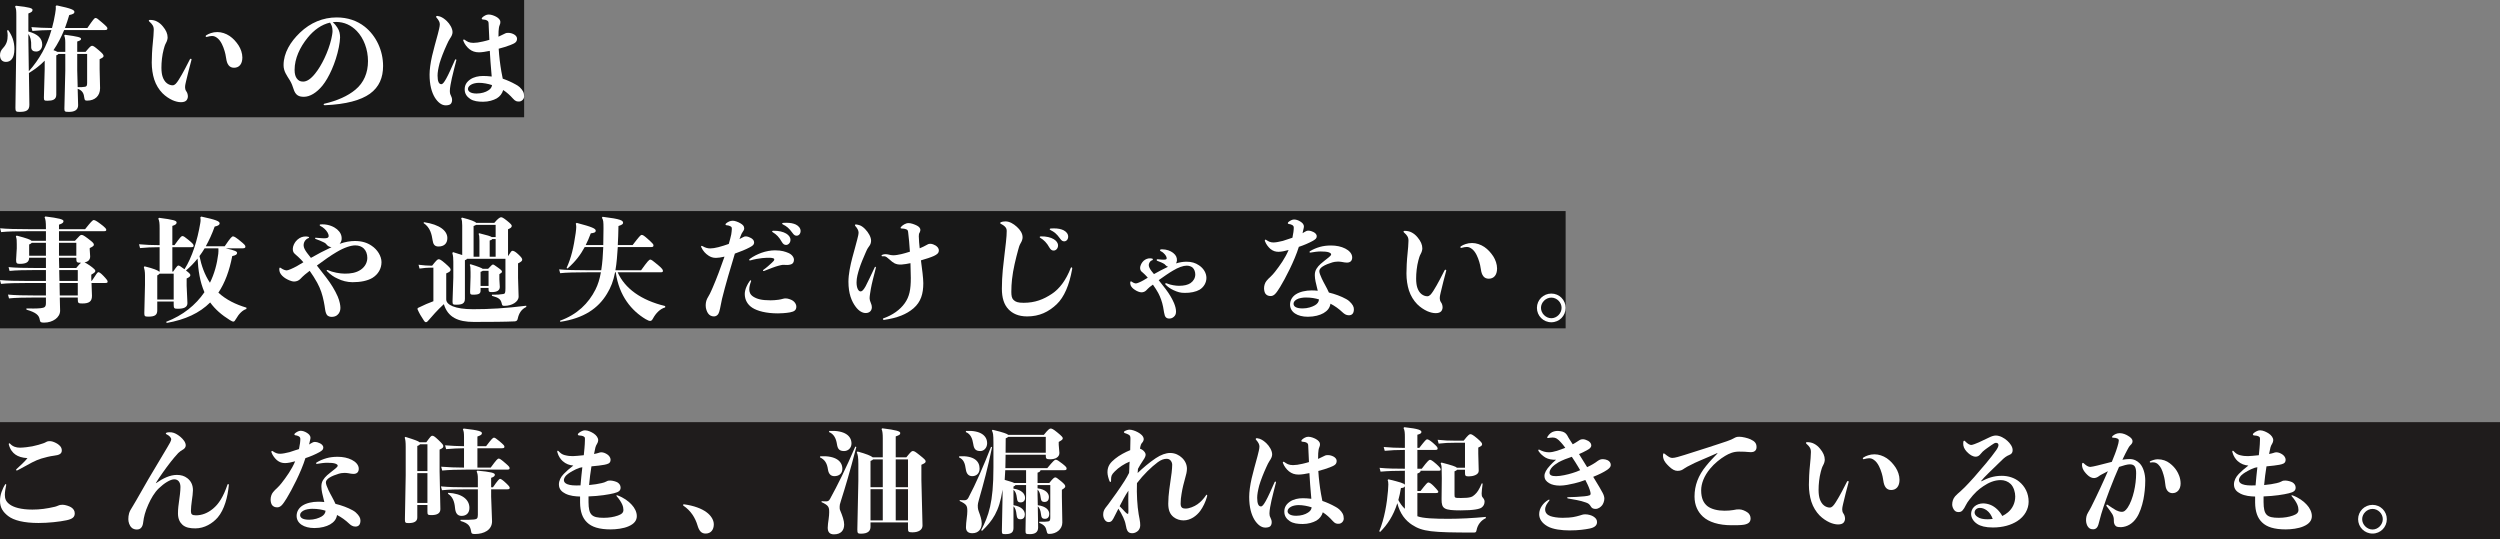 <svg width="1066" height="230" viewBox="0 0 1066 230" fill="none" xmlns="http://www.w3.org/2000/svg">
<rect x="0" y="0" width="1066" height="230" fill="#808080" stroke="none"/>
<rect width="223.488" height="50" fill="#181818"/>
<path d="M12.096 17.128L12.288 30.376C14.544 27.88 16.464 25.144 18.096 22.216C19.728 19.24 20.976 16.072 21.936 12.808C19.056 12.856 16.224 12.952 13.824 13.192L13.392 11.56C16.032 11.8 19.056 11.896 22.176 11.944C22.752 9.88 23.184 7.864 23.52 5.8C23.76 4.408 23.856 3.736 23.76 2.584L24.192 2.296C30.576 3.64 31.728 4.264 31.728 5.08C31.728 5.704 31.296 6.04 29.52 6.424C28.944 8.344 28.368 10.168 27.696 11.944H37.248C39.792 8.248 40.272 7.672 40.704 7.672C41.28 7.672 41.664 8.008 43.392 9.496C45.456 11.272 45.792 11.656 45.792 12.088C45.792 12.664 45.504 12.808 44.688 12.808H27.36C26.112 15.832 24.624 18.712 22.8 21.4C23.376 21.592 23.952 21.784 24.48 22.12H27.84V18.088C27.84 16.552 27.648 15.784 27.36 15.16L27.696 14.824C33.36 15.592 34.56 15.928 34.56 16.6C34.56 17.032 34.176 17.32 32.928 17.704V22.12H36.48C38.16 20.104 38.736 19.528 39.216 19.528C39.744 19.528 40.128 19.72 42.096 21.4C43.728 22.792 44.16 23.32 44.16 23.896C44.16 24.328 43.728 24.664 42.48 25.24V29.512L42.672 37.624C42.672 40.84 40.512 42.904 37.2 42.904C36.336 42.904 36.096 42.808 35.952 41.752C35.76 39.976 35.232 38.584 33.12 37.864L33.312 44.872C33.312 46.984 31.584 47.704 29.472 47.704C27.648 47.704 27.456 47.608 27.456 46.312L27.84 30.232V22.984H24.864C24.816 23.224 24.576 23.368 24 23.608V40.408C24 42.52 22.368 42.952 20.256 42.952C18.912 42.952 18.72 42.856 18.72 41.56L19.056 29.416V25.864C18.144 26.824 17.184 27.64 16.176 28.456C14.976 29.464 13.632 30.28 12.336 31.144L12.528 44.68C12.528 47.08 11.184 47.704 8.352 47.704C6.864 47.704 6.576 47.512 6.576 46.024L6.96 17.56V6.904C6.96 4.36 6.912 3.784 6.432 2.824L6.768 2.44C12.72 3.064 13.872 3.544 13.872 4.216C13.872 4.936 13.44 5.224 12.096 5.752V13.432C16.128 14.536 18 16.36 18 19C18 20.776 16.944 21.976 15.408 21.976C14.208 21.976 13.2 21.496 13.296 19.768C13.392 17.176 12.96 15.64 12.096 14.488V17.128ZM32.928 22.984V29.944L33.12 37.144C34.608 37.192 35.424 37.144 36.24 37C36.96 36.904 37.152 36.472 37.152 35.368V22.984H32.928ZM3.024 13L3.504 12.856C5.088 15.112 6.144 17.608 6.144 20.92C6.144 24.952 4.512 26.392 2.544 26.392C0.96 26.392 0 25.384 0 23.512C0 22.408 0.384 21.448 1.296 20.488C2.88 18.808 3.264 17.128 3.264 15.112C3.264 14.392 3.216 13.96 3.024 13Z" fill="white"/>
<path d="M80.976 25.288C81.072 25.144 81.216 25.048 81.312 25.048C81.552 25.048 81.744 25.24 81.648 25.528C80.88 28.456 79.92 31.96 79.344 34.6C79.2 35.32 78.912 36.232 78.912 37.24C78.912 37.672 79.008 38.392 79.488 39.016C79.92 39.592 80.112 40.456 80.112 41.128C80.112 41.656 79.92 42.28 79.536 42.76C79.056 43.288 78.336 43.576 77.136 43.576C76.032 43.576 74.736 43.24 73.536 42.712C72.096 42.04 70.608 41.08 69.264 39.736C67.776 38.2 66.528 36.232 65.76 33.88C65.088 31.768 64.704 29.224 64.704 26.68C64.704 24.664 64.848 21.064 65.184 18.04C65.328 16.552 65.568 14.152 65.568 12.712C65.568 11.896 65.424 11.272 65.04 10.696C64.752 10.264 64.368 9.784 63.792 9.304C63.552 9.112 63.456 8.968 63.456 8.824C63.456 8.632 63.6 8.488 63.984 8.488C65.04 8.488 66 8.68 66.912 9.16C67.824 9.64 68.64 10.264 69.456 11.272C70.8 12.856 71.472 14.44 71.472 15.928C71.472 16.648 71.232 17.512 70.8 18.28C70.32 19.144 70.032 20.104 69.792 21.064C69.12 23.56 68.832 26.488 68.832 28.84C68.832 30.472 69.024 31.816 69.36 32.776C69.648 33.688 70.32 34.888 71.184 35.512C71.952 36.088 72.816 36.376 73.584 36.376C74.544 36.376 75.216 35.56 76.176 34.072C77.952 31.288 79.92 27.352 80.976 25.288ZM88.176 15.736C87.888 15.832 87.696 15.64 87.696 15.448C87.696 15.304 87.792 15.112 87.984 15.016C88.56 14.632 89.232 14.344 89.952 14.104C90.768 13.816 91.68 13.672 92.688 13.672C94.464 13.672 96.336 14.296 97.92 15.352C99.456 16.408 100.704 17.8 101.712 19.336C102.672 20.824 103.344 22.744 103.344 24.52C103.344 27.4 101.904 28.888 99.792 28.888C97.728 28.888 96.768 27.352 96.432 24.856C96.24 23.464 96 22.552 95.76 21.736C95.424 20.632 95.088 19.72 94.608 18.76C94.032 17.608 93.264 16.552 92.256 15.928C91.488 15.448 91.008 15.352 90.336 15.352C89.904 15.352 88.992 15.496 88.176 15.736Z" fill="white"/>
<path d="M120.912 27.784C120.912 22.552 123.888 17.752 127.92 13.912C132.384 9.64 137.76 7.432 143.568 7.432C148.224 7.432 152.304 8.824 155.568 11.416C160.368 15.256 163.344 21.496 163.344 28.12C163.344 33.064 161.712 37.096 157.728 39.976C153.888 42.712 147.648 44.488 138.48 44.872C138.144 44.872 138 44.728 138 44.584C138 44.44 138.096 44.248 138.384 44.2C143.76 42.952 148.32 40.936 151.536 38.248C155.136 35.272 156.912 31.048 156.912 26.056C156.912 21.064 155.088 16.264 152.112 13.192C149.712 10.744 146.736 9.352 143.328 9.352C142.848 9.352 142.368 9.4 141.888 9.448C142.608 10.072 143.28 10.888 143.808 11.704C144.768 13.144 145.008 14.536 145.008 16.024C145.008 16.984 144.768 18.664 144.48 20.152C143.136 26.92 140.16 33.208 137.52 36.472C135.024 39.544 132.144 41.272 129.6 41.272C127.536 41.272 126 40.744 125.136 37.864C124.8 36.808 124.368 35.56 123.648 34.36C122.256 32.104 120.912 30.424 120.912 27.784ZM125.616 29.8C125.616 31.576 126 32.632 126.48 33.352C127.248 34.408 127.968 34.792 129.264 34.792C130.848 34.792 132.576 33.64 134.4 31.336C137.088 28.024 139.968 22.168 141.264 16.648C141.504 15.544 141.792 14.152 141.792 13.24C141.792 12.568 141.696 11.704 141.408 10.936C141.216 10.456 140.976 10.024 140.736 9.64C137.184 10.408 133.872 12.76 131.184 16.072C127.872 20.152 125.616 24.952 125.616 29.8Z" fill="white"/>
<path d="M214.368 33.544C216.192 34.168 218.064 34.984 219.936 36.04C220.464 36.328 221.04 36.664 221.568 37.144C222.912 38.44 223.488 39.448 223.488 41.08C223.488 42.232 222.48 43.288 221.328 43.288C220.464 43.288 219.792 43.288 218.64 41.944C217.536 40.696 216.144 39.4 214.56 38.392C214.128 39.928 213.168 41.128 211.824 41.944C210.336 42.76 208.32 43.384 206.016 43.384C203.856 43.384 201.936 43.144 200.496 42.184C199.152 41.272 198.144 40.072 198.144 38.104C198.144 36.328 198.864 35.032 200.496 33.88C202.032 32.824 204 32.392 206.064 32.392C207.168 32.392 208.464 32.488 209.664 32.632C209.616 32.104 209.568 31.528 209.52 30.904C209.28 28.168 208.992 24.712 208.848 21.688C207.168 22.024 205.488 22.312 204.24 22.312C202.608 22.312 201.312 21.88 200.112 20.92C199.056 20.056 198.096 18.808 197.568 17.416C197.424 17.032 197.616 16.84 197.808 16.84C197.904 16.84 198.048 16.888 198.144 16.984C198.72 17.368 199.152 17.656 199.68 17.896C200.256 18.136 201.024 18.28 201.84 18.28C202.896 18.28 204.336 18.088 205.92 17.704C206.832 17.512 207.792 17.224 208.656 16.984C208.56 14.2 208.416 11.8 208.368 10.744C208.32 9.544 208.368 9.16 207.744 8.776C207.168 8.44 206.64 8.344 205.824 8.296C205.536 8.248 205.392 8.152 205.392 7.96C205.392 7.816 205.536 7.576 205.728 7.384C206.352 6.808 207.36 6.184 208.368 6.184C209.568 6.184 210.864 6.76 211.584 7.144C212.64 7.72 213.36 8.536 213.36 9.304C213.36 9.784 213.312 10.216 213.024 10.792C212.736 11.416 212.688 12.28 212.592 13.288C212.544 14.008 212.544 14.728 212.544 15.64C213.408 15.256 214.224 14.872 215.04 14.44C215.856 14.008 216.144 14.008 216.672 14.008C217.728 14.008 218.448 14.296 219.12 14.632C219.84 15.016 220.464 15.688 220.464 16.456C220.464 17.992 219.504 18.472 217.536 19.24C216.096 19.816 214.416 20.296 212.64 20.776C212.832 23.992 213.264 27.544 213.792 30.568C214.032 31.624 214.224 32.68 214.368 33.544ZM199.536 37.912C199.536 38.968 200.688 39.88 203.184 39.88C205.296 39.88 207.072 39.304 208.224 38.536C209.184 37.912 209.664 37.288 209.808 36.28C208.032 35.704 206.016 35.32 204.24 35.32C202.992 35.32 201.792 35.608 201.072 35.992C200.208 36.424 199.536 37.144 199.536 37.912ZM192.096 44.392C191.712 44.728 190.944 44.92 190.032 44.92C188.256 44.92 186.672 43.576 185.424 41.608C184.032 39.304 183.168 36.136 183.168 31.816C183.168 29.704 183.552 26.872 184.224 23.896C184.896 21.112 185.76 17.896 186.72 14.44C187.104 12.904 187.536 11.32 187.536 10.36C187.536 9.496 187.104 8.632 186.144 7.528C186 7.384 185.952 7.288 185.952 7.144C185.952 6.904 186.24 6.76 186.576 6.808C186.96 6.856 187.344 6.952 187.632 7.048C188.784 7.48 189.648 8.152 190.512 8.968C191.808 10.216 192.96 12.136 192.96 13.72C192.96 14.632 192.48 15.592 191.856 16.456C191.376 17.128 190.944 18.136 190.512 19.048C189.168 21.976 188.112 24.712 187.44 26.968C186.864 29.224 186.576 30.808 186.576 32.248C186.576 34.696 187.152 35.896 188.16 35.896C188.784 35.896 189.312 35.176 190.224 33.592C191.232 31.816 192.432 29.08 194.016 25.528C194.064 25.384 194.208 25.288 194.304 25.288C194.496 25.288 194.64 25.432 194.592 25.672C193.968 27.976 193.296 30.76 192.672 33.352C192.288 35.128 191.808 37.432 191.808 38.824C191.808 39.352 191.856 40.024 192.24 40.696C192.576 41.368 192.768 41.944 192.768 42.664C192.768 43.528 192.432 44.104 192.096 44.392Z" fill="white"/>
<rect width="667.584" height="50" transform="translate(0 90)" fill="#181818"/>
<path d="M13.44 102.664H19.584V98.584H12.24C7.296 98.584 2.976 98.68 0.48 98.968L0.048 97.336C2.832 97.624 7.152 97.72 12.24 97.72H19.584V97.336C19.584 94.552 19.44 93.544 19.008 92.632L19.344 92.296C25.152 93.016 27.072 93.544 27.072 94.264C27.072 94.888 26.736 95.272 25.152 95.8V97.72H36.288C38.64 94.744 39.504 93.832 39.936 93.832C40.368 93.832 40.944 94.024 42.96 95.56C44.976 97.096 45.312 97.576 45.312 98.008C45.312 98.44 45.072 98.584 44.304 98.584H25.152V102.664H31.968C33.84 100.6 34.272 100.168 34.704 100.168C35.28 100.168 35.76 100.408 37.488 101.704C39.696 103.384 40.032 103.768 40.032 104.392C40.032 104.776 39.6 105.16 38.256 105.784V106.456L38.448 109.336C38.448 110.776 37.584 111.592 36.048 111.88C36.48 112.072 37.104 112.408 38.16 113.128C40.032 114.424 40.656 115.144 40.656 115.48C40.656 116.056 40.224 116.344 38.928 117.112V118.744L38.976 119.8H39.12C41.136 116.68 41.616 116.056 41.904 116.056C42.288 116.056 42.864 116.344 44.064 117.592C45.648 119.272 45.888 119.656 45.888 120.088C45.888 120.52 45.648 120.664 44.88 120.664H39.024L39.216 126.136C39.216 128.488 38.064 129.4 35.136 129.4C33.456 129.4 33.168 129.256 33.168 127.72V126.856H25.488L25.632 132.472C25.632 135.4 22.464 137.56 18.864 137.56C17.472 137.56 17.136 137.464 16.944 136.312C16.656 134.344 15.264 133.192 11.28 132.04V131.512C13.152 131.56 15.456 131.608 17.328 131.416C19.104 131.224 19.584 130.84 19.584 129.16V126.856H15.6C10.656 126.856 6.336 126.952 3.84 127.24L3.408 125.608C6.192 125.896 10.512 125.992 15.6 125.992H19.584V120.664H12.384C7.44 120.664 2.928 120.76 0.432 121.048L0 119.416C2.784 119.704 7.296 119.8 12.384 119.8H19.584V115.144H15.84C10.896 115.144 6.576 115.24 4.08 115.528L3.648 113.896C6.432 114.184 10.752 114.28 15.84 114.28H19.584V109.912H12.432C12.384 111.688 11.328 112.504 8.448 112.504C7.104 112.504 6.864 112.216 6.864 110.776L7.152 105.88V104.152C7.152 102.616 7.152 101.8 6.768 100.792L7.104 100.456C11.52 101.608 13.008 102.184 13.44 102.664ZM19.584 103.528H13.536C13.392 103.768 13.104 103.96 12.432 104.248V109.048H19.584V103.528ZM34.56 112.024H34.272C32.784 112.024 32.544 111.784 32.544 110.344V109.912H25.152V110.44L25.248 114.28H32.496C33.552 112.984 34.176 112.312 34.56 112.024ZM33.168 125.992V120.664H25.392L25.488 125.992H33.168ZM33.168 119.8V115.144H25.248L25.344 119.8H33.168ZM25.152 103.528V109.048H32.544V103.528H25.152Z" fill="white"/>
<path d="M67.872 115.816H68.064V105.4C64.752 105.4 62.16 105.544 59.712 105.784L59.28 104.152C62.064 104.392 64.752 104.536 68.064 104.536V97.384C68.064 95.272 67.968 94.216 67.488 93.208L67.824 92.872C74.064 93.688 75.312 94.072 75.312 94.888C75.312 95.464 74.88 95.896 73.488 96.328V104.536H74.4C76.848 101.08 77.376 100.648 77.76 100.648C78.288 100.648 78.864 101.08 80.4 102.328C82.176 103.768 82.56 104.296 82.56 104.728C82.56 105.256 82.32 105.4 81.504 105.4H73.488V115.816H73.824C75.408 113.512 75.744 113.224 76.032 113.224C76.464 113.224 76.848 113.464 78.672 114.808C81.936 109.72 84.192 102.328 85.392 95.176C85.488 94.648 85.536 94.216 85.536 93.736C85.536 93.4 85.488 93.064 85.44 92.632L85.824 92.344C92.112 93.688 93.648 94.36 93.648 95.224C93.648 95.896 93.024 96.28 91.536 96.616C90.432 99.736 89.136 102.52 87.744 105.016H95.808C98.352 101.224 98.928 100.792 99.36 100.792C99.84 100.792 100.56 101.224 102.288 102.616C104.304 104.248 104.64 104.632 104.64 105.208C104.64 105.64 104.352 105.88 103.488 105.88H96.192C100.416 106.792 101.088 107.272 101.088 107.848C101.088 108.472 100.608 108.856 99.024 109.192C97.824 115.48 95.904 120.616 93.12 124.792C96.48 127.864 100.56 129.832 105.072 131.176V131.752C103.392 132.232 101.808 133.912 100.704 135.88C100.176 136.792 99.888 137.128 99.552 137.128C99.216 137.128 98.784 136.984 97.968 136.456C94.512 134.296 91.776 131.944 89.616 128.968C85.104 133.48 79.008 136.312 71.088 137.704L70.848 137.224C78 134.488 83.424 130.072 87.168 124.6C85.2 120.088 84.528 115.144 84.24 110.248C82.752 112.12 81.12 113.8 79.296 115.336C80.64 116.344 81.168 116.872 81.168 117.304C81.168 117.784 80.784 118.216 79.584 118.744V121.816L79.92 129.256C79.92 131.032 78.384 131.656 75.792 131.656C74.304 131.656 74.064 131.464 74.064 129.976V128.584H67.056V132.328C67.056 134.296 66.048 135.016 63.264 135.016C61.728 135.016 61.536 134.824 61.536 133.48L61.824 121.48V117.4C61.824 115.768 61.584 114.664 61.344 113.896L61.632 113.56C65.568 114.52 67.296 115.288 67.872 115.816ZM74.064 116.68H68.016C67.92 116.92 67.632 117.112 67.056 117.448V127.72H74.064V116.68ZM93.12 105.88H87.264C86.592 107.032 85.824 108.136 85.056 109.192C85.872 113.224 87.216 117.112 89.52 120.568C91.392 116.776 92.544 112.6 93.072 108.232C93.168 107.464 93.168 106.6 93.12 105.88Z" fill="white"/>
<path d="M132.048 115.48L130.032 117.064C129.264 117.688 128.736 118.264 128.016 118.984C127.392 119.608 126.48 120.04 125.424 120.04C124.128 120.04 122.496 119.176 121.584 118.6C120.72 118.024 119.808 117.208 119.376 116.248C119.184 115.768 119.088 115.336 119.088 114.76C119.088 114.28 119.184 114.136 119.376 114.136C119.568 114.136 119.664 114.184 119.904 114.376C120.816 115.048 121.776 115.288 122.256 115.288C122.928 115.288 124.848 114.424 126.528 113.512C127.44 112.984 128.4 112.408 129.36 111.832C128.832 111.208 128.208 110.488 127.344 109.72C126.768 109.144 126.336 108.76 125.856 108.376C125.136 107.8 124.848 107.176 124.848 106.12C124.848 104.968 125.52 103.672 126.144 102.904C127.056 101.8 128.256 101.08 129.504 100.888C130.08 100.792 130.8 100.792 131.52 100.984C131.712 101.032 131.808 101.128 131.808 101.272C131.808 101.368 131.712 101.464 131.568 101.512C131.184 101.656 130.8 101.848 130.512 102.136C129.744 102.808 129.456 103.816 129.456 104.584C129.456 105.64 130.128 106.744 130.896 107.8C131.52 108.616 132.048 109.336 132.576 109.96C135.408 108.328 138.384 106.792 141.36 105.4C140.544 105.304 139.968 105.016 139.536 104.584C139.152 104.056 138.72 103.624 137.952 103.288C137.184 102.856 135.984 102.424 134.592 101.896C134.4 101.848 134.352 101.704 134.352 101.608C134.352 101.464 134.448 101.32 134.64 101.368C136.512 101.512 138.384 101.704 139.008 101.56C139.776 101.464 140.016 101.272 140.16 100.696C140.16 100.264 140.016 99.736 139.68 99.16C139.008 98.008 137.856 96.952 136.656 96.376C136.416 96.28 136.32 96.136 136.32 95.992C136.32 95.704 136.512 95.656 137.424 95.656C140.304 95.656 142.416 96.712 143.712 97.768C145.104 98.968 145.776 100.312 145.68 101.992C145.632 102.664 145.344 103.384 144.816 103.96C147.312 103.096 149.424 102.76 151.344 102.76C154.272 102.76 156.576 103.48 158.448 104.776C160.944 106.408 162.672 109.24 162.672 111.784C162.672 114.52 161.28 116.968 158.784 118.504C156.672 119.752 153.696 120.328 150.336 120.328C148.08 120.328 145.872 119.752 143.952 118.792C142.464 118.168 140.976 117.16 139.44 115.624C139.344 115.528 139.296 115.432 139.296 115.288C139.296 115.144 139.44 115.048 139.68 115.144C141.936 116.152 144.96 116.68 147.024 116.68C149.472 116.68 151.776 116.392 153.84 115C155.856 113.608 156.624 111.64 156.624 109.96C156.624 108.328 156.096 106.936 155.136 105.976C154.272 105.112 152.976 104.632 151.488 104.632C149.712 104.632 146.832 105.496 143.472 107.512C141.072 108.904 138.048 111.064 135.12 113.224C136.32 114.76 137.616 116.44 139.008 118.216C141.12 120.952 142.848 123.784 144 126.424C144.864 128.44 145.152 130.264 145.152 131.32C145.152 132.472 144.72 133.576 143.904 134.248C143.328 134.824 142.416 135.112 141.456 135.112C140.64 135.112 140.016 134.872 139.536 134.44C139.104 133.912 138.816 133.192 138.624 131.896C138.528 131.128 138.288 129.592 138.048 128.488C137.472 125.656 136.704 123.208 135.264 120.568C134.304 118.84 133.248 117.16 132.048 115.48Z" fill="white"/>
<path d="M224.4 130.36V130.888C222.336 131.848 221.232 133.624 220.752 135.928C220.608 136.648 220.224 136.984 219.456 137.032C215.472 137.224 209.376 137.272 202.032 137.272C195.312 137.272 190.944 135.304 189.264 129.688C186.24 132.472 184.608 134.44 182.496 136.84C182.208 137.176 182.016 137.368 181.584 137.368C181.248 137.368 181.104 137.224 180.72 136.648C179.568 134.92 178.752 133.576 177.984 131.752L178.176 131.32C180.96 129.976 182.784 129.16 184.8 128.44V114.136H183.552C182.064 114.136 181.152 114.232 178.896 114.52L178.464 112.888C181.008 113.176 182.064 113.272 183.552 113.272H184.272C185.808 111.304 186.528 110.536 187.008 110.536C187.488 110.536 188.016 110.728 189.84 112.312C191.808 114.04 192.144 114.472 192.144 115C192.144 115.624 191.712 115.96 190.272 116.584V127.672C190.272 129.976 193.968 131.848 201.696 131.848C208.656 131.848 215.616 131.464 224.4 130.36ZM203.04 95.032H210.768C212.4 93.064 213.264 92.632 213.648 92.632C214.032 92.632 214.512 92.776 216.192 94.12C217.92 95.512 218.208 95.944 218.208 96.328C218.208 96.952 217.776 97.24 216.624 97.768V109.24C217.776 107.368 218.112 106.936 218.496 106.936C218.976 106.936 219.648 107.224 220.752 108.232C222.384 109.72 222.672 110.2 222.672 110.776C222.672 111.208 222.192 111.688 220.896 112.312V118.456L221.136 126.472C221.136 128.728 218.208 130.408 215.184 130.408C214.272 130.408 214.128 130.312 213.936 129.4C213.552 127.576 212.592 126.904 209.76 126.136V125.656C211.776 125.704 213.216 125.608 214.608 125.368C215.328 125.224 215.52 124.984 215.52 122.872V110.344H199.104C199.056 110.584 198.816 110.728 198.24 110.968V127.384C198.24 129.496 196.944 129.928 194.496 129.928C193.2 129.928 192.96 129.832 192.96 128.536L193.296 118.408V111.64C193.296 110.2 193.248 109.192 192.864 107.848L193.2 107.512C194.928 108.04 196.176 108.424 197.088 108.76V96.136C197.088 94.744 196.992 93.88 196.656 93.112L196.992 92.776C200.88 93.736 202.608 94.504 203.04 95.032ZM211.344 95.896H202.944C202.8 96.04 202.464 96.184 201.936 96.376V109.48H204.432V102.664C204.432 100.648 204.336 100.264 204.048 99.736L204.336 99.448C207.744 100.312 209.136 100.696 209.664 101.08H211.344V95.896ZM211.344 101.944H209.856C209.76 102.184 209.472 102.376 208.8 102.568V109.48H211.344V101.944ZM204.912 122.776V123.88C204.912 125.128 204.384 125.656 201.696 125.656C200.688 125.656 200.448 125.512 200.448 124.408L200.64 118.072V116.152C200.64 114.28 200.592 113.608 200.304 112.936L200.592 112.648C204.096 113.704 205.392 114.28 205.824 114.616H208.128C209.664 112.984 209.904 112.792 210.24 112.792C210.48 112.792 211.008 113.128 212.448 114.184C213.936 115.24 214.032 115.528 214.032 115.816C214.032 116.2 213.84 116.344 212.928 116.92V119.128L213.12 122.344C213.12 123.832 211.92 124.552 209.664 124.552C208.56 124.552 208.32 124.408 208.32 123.352V122.776H204.912ZM204.912 121.912H208.32V115.48H205.824C205.68 115.624 205.392 115.768 204.912 115.912V121.912ZM180.576 95.08L180.816 94.744C187.632 95.752 190.752 98.488 190.752 101.512C190.752 103.864 189.312 105.112 186.96 105.112C185.232 105.112 184.704 104.056 184.464 102.472C184.08 100.072 183.552 97.048 180.576 95.08Z" fill="white"/>
<path d="M249.744 104.488H257.232C257.28 102.376 257.328 100.024 257.328 97.48C257.328 94.552 257.28 93.88 256.656 92.824L256.944 92.44C264.864 93.4 265.68 94.024 265.68 95.032C265.68 95.512 265.296 95.848 263.712 96.376C263.664 99.4 263.568 102.088 263.424 104.488H269.76C272.544 100.84 273.168 100.168 273.6 100.168C274.176 100.168 274.656 100.504 276.384 102.04C278.496 103.96 278.64 104.2 278.64 104.632C278.64 105.208 278.352 105.352 277.536 105.352H263.424C263.184 108.664 262.992 111.976 262.416 115.24H273.36C276.048 111.496 276.768 110.68 277.296 110.68C277.728 110.68 278.496 111.256 280.512 112.936C282.528 114.616 282.672 115.096 282.672 115.528C282.672 115.96 282.432 116.104 281.664 116.104H263.376C266.4 122.968 273.312 128.008 283.632 130.504V131.08C281.424 131.704 279.648 133.576 278.448 135.784C277.968 136.696 277.632 136.84 277.2 136.84C276.816 136.84 276.336 136.696 275.28 136.072C269.424 132.568 263.952 126.28 262.56 116.104H262.272C261.552 119.8 260.496 122.536 258.816 125.272C255.072 131.512 248.88 135.736 238.896 137.224L238.8 136.744C246.144 134.104 250.944 129.352 253.92 123.448C254.976 121.336 255.696 119.032 256.224 116.104H250.608C245.664 116.104 241.344 116.2 238.848 116.488L238.416 114.856C241.2 115.144 245.52 115.24 250.608 115.24H256.368C256.896 111.976 257.088 108.664 257.232 105.352H249.312C247.488 108.76 245.328 111.544 242.016 114.472L241.584 114.28C243.6 109.864 244.56 105.64 245.472 99.4C245.616 98.2 245.712 97.384 245.712 96.76C245.712 96.184 245.616 95.752 245.52 95.32L245.904 95.032C252.528 96.76 254.016 97.48 254.016 98.344C254.016 99.064 253.488 99.304 251.904 99.496C251.232 101.32 250.512 103 249.744 104.488Z" fill="white"/>
<path d="M329.712 98.392C332.064 98.344 333.936 98.824 335.232 99.592C336.336 100.264 337.056 101.176 337.056 102.28C337.056 103.48 336.192 104.44 335.184 104.44C334.512 104.44 333.936 104.152 333.36 103.144C332.208 101.08 331.008 99.928 329.568 99.064C329.328 98.968 329.232 98.824 329.232 98.68C329.232 98.536 329.376 98.392 329.712 98.392ZM333.936 95.032C334.416 94.984 334.848 94.984 335.28 94.984C337.056 94.984 338.352 95.272 339.36 95.752C340.608 96.376 341.376 97.384 341.376 98.488C341.376 99.64 340.656 100.504 339.696 100.504C339.072 100.504 338.592 100.312 337.824 99.208C336.48 97.336 335.424 96.472 333.84 95.704C333.6 95.608 333.504 95.464 333.504 95.32C333.504 95.176 333.648 95.08 333.936 95.032ZM315.312 101.944C315.696 101.752 316.08 101.56 316.464 101.32C317.328 100.84 317.568 100.792 318 100.792C318.768 100.792 319.632 101.176 320.256 101.512C320.88 101.896 321.552 102.472 321.552 103.336C321.552 104.44 320.784 104.872 319.632 105.496C318.144 106.312 315.552 107.368 313.344 108.136C311.616 113.8 309.312 121.576 307.872 127.432C307.536 128.872 307.296 130.264 307.008 131.656C306.768 132.712 306.576 133.384 306.288 133.864C305.808 134.584 305.136 134.92 304.416 134.92C303.312 134.92 302.496 134.44 301.92 133.624C301.44 132.952 300.912 131.608 300.912 130.408C300.912 129.4 301.008 128.44 301.536 127.336C301.872 126.712 302.352 125.944 302.688 125.272C303.168 124.408 303.456 123.496 303.888 122.632C305.52 118.888 307.392 113.896 308.928 109.432C307.488 109.768 306.192 109.96 305.28 109.96C303.936 109.96 302.976 109.576 302.112 109C300.864 108.184 299.76 107.032 299.04 105.448C298.992 105.352 298.944 105.208 298.944 105.112C298.944 104.92 299.04 104.824 299.184 104.824C299.28 104.824 299.424 104.872 299.568 104.968C300.816 105.688 301.824 105.928 302.832 105.928C303.792 105.928 304.944 105.736 306.288 105.4C307.68 105.016 309.36 104.536 310.752 104.008C311.184 102.52 311.568 101.128 311.808 99.928C311.904 99.208 312.048 98.248 312.048 97.72C312.048 96.904 312 96.76 311.328 96.424C310.944 96.232 310.464 96.088 309.84 96.04C309.504 96.04 309.36 95.896 309.36 95.704C309.36 95.56 309.456 95.368 309.696 95.176C310.416 94.6 311.328 94.12 312.48 94.12C313.344 94.12 314.736 94.648 315.648 95.176C316.8 95.848 317.328 96.424 317.328 97.384C317.328 97.912 317.088 98.344 316.608 99.016C316.176 99.592 315.936 100.36 315.696 100.936C315.6 101.176 315.456 101.512 315.312 101.944ZM328.608 128.056C329.664 128.056 330.768 127.96 331.92 127.816C332.688 127.72 333.216 127.576 333.744 127.432C334.224 127.288 334.512 127.24 335.088 127.24C336.048 127.24 337.536 127.816 338.112 128.248C338.784 128.728 339.552 129.592 339.552 130.792C339.552 132.184 338.736 132.856 336.864 133.192C335.088 133.528 332.64 133.624 331.728 133.624C326.688 133.624 322.944 132.616 320.784 131.224C318.768 129.928 317.568 127.864 317.568 125.368C317.568 124.36 317.856 123.16 318.432 121.96C318.768 121.144 319.152 120.616 319.728 119.752C319.824 119.608 319.968 119.512 320.064 119.512C320.208 119.512 320.352 119.704 320.256 119.944C319.824 121.048 319.488 122.296 319.488 123.352C319.488 124.456 319.824 125.608 321.168 126.472C322.752 127.48 324.672 128.056 328.608 128.056ZM325.824 115.528C325.536 115.624 325.344 115.528 325.344 115.336C325.344 115.24 325.44 115.096 325.584 115C326.784 114.184 328.272 112.84 329.136 112.024C329.856 111.352 330.144 111.064 330.144 110.584C330.144 110.344 329.952 110.2 329.664 110.104C329.232 109.96 328.512 109.912 328.032 109.912C327.456 109.912 326.352 109.912 325.008 110.056C323.616 110.2 321.648 110.536 320.016 111.016C319.68 111.112 319.44 111.016 319.44 110.824C319.44 110.68 319.536 110.536 319.728 110.392C321.168 109.288 323.088 108.376 324.672 107.8C326.544 107.128 328.656 106.744 330.432 106.744C333.36 106.744 334.848 107.32 336.144 107.848C337.632 108.472 338.544 109.672 338.544 110.776C338.544 111.64 338.16 112.312 337.584 112.6C337.2 112.792 336.624 112.936 335.952 112.984C335.328 112.984 334.704 112.936 334.08 112.936C333.456 112.888 332.592 113.176 331.92 113.32C330.576 113.656 328.416 114.52 325.824 115.528Z" fill="white"/>
<path d="M392.16 105.88C393.312 105.4 394.32 104.92 395.232 104.392C396.048 103.912 396.336 103.96 396.816 103.96C397.488 103.96 398.448 104.392 398.928 104.68C399.6 105.112 400.32 105.784 400.32 106.792C400.32 107.944 399.504 108.52 398.208 109.144C396.96 109.72 394.848 110.392 392.688 111.016C393.168 114.616 393.696 118.6 393.696 120.76C393.696 125.224 392.688 128.728 389.52 131.464C386.544 134.008 382.656 135.592 376.944 136.408C376.656 136.408 376.464 136.216 376.464 136.024C376.464 135.88 376.56 135.736 376.8 135.688C380.544 134.392 383.808 132.088 385.776 129.304C387.792 126.472 388.368 123.448 388.368 118.504C388.368 117.064 388.32 114.952 388.224 112.216C386.928 112.504 385.632 112.696 384.48 112.792C383.28 112.888 382.272 112.696 381.408 112.264C380.784 111.928 380.016 111.352 379.44 110.776C378.96 110.392 378.48 109.96 378.096 109.672C377.856 109.48 377.52 109.336 377.232 109.288C376.944 109.24 376.608 109.288 376.224 109.288C375.984 109.288 375.888 109.144 375.888 109.048C375.888 108.904 375.984 108.712 376.176 108.664C376.608 108.472 377.136 108.376 377.52 108.376C378.048 108.376 378.576 108.472 379.008 108.568C379.584 108.712 380.112 108.856 380.88 108.856C381.888 108.856 383.136 108.616 384.24 108.376C385.152 108.184 386.592 107.752 387.984 107.32C387.792 104.2 387.504 101.176 387.264 99.304C387.168 98.488 387.168 98.056 386.4 97.768C385.92 97.576 385.248 97.432 384.48 97.432C384.192 97.432 384 97.336 384 97.144C384 97.048 384.096 96.904 384.24 96.712C384.576 96.328 385.056 95.944 385.584 95.656C386.112 95.368 386.736 95.128 387.408 95.128C388.464 95.128 389.904 95.656 390.96 96.184C391.824 96.616 392.448 97.288 392.448 98.008C392.448 98.248 392.4 98.68 392.112 99.208C391.872 99.592 391.776 99.832 391.776 100.744C391.824 102.712 391.968 104.008 392.16 105.88ZM373.008 113.944C373.056 113.8 373.152 113.752 373.248 113.752C373.392 113.752 373.536 113.944 373.488 114.136C372.576 117.688 371.712 120.952 371.328 123.16C371.136 124.456 370.8 126.136 370.8 127.192C370.8 127.72 370.992 128.488 371.28 129.064C371.616 129.832 371.76 130.408 371.76 130.984C371.76 132.328 370.896 133.48 369.12 133.48C367.728 133.48 366.192 132.616 364.848 130.792C363.12 128.488 361.776 125.176 361.776 120.136C361.776 116.92 362.592 113.08 363.408 109.96C364.224 106.888 365.04 104.104 365.52 102.136C365.808 100.936 366.096 99.976 366.096 99.16C366.096 98.248 365.52 97.288 364.752 96.424C364.608 96.28 364.56 96.136 364.56 96.04C364.56 95.8 364.752 95.656 365.04 95.704C365.52 95.752 366.096 95.896 366.672 96.088C367.344 96.328 368.256 97 368.928 97.72C370.32 99.16 371.424 101.08 371.424 102.616C371.424 103.384 371.232 104.248 370.56 105.064C369.792 106.024 369.36 107.128 369.072 107.8C368.16 109.816 366.96 112.744 366.384 114.616C365.856 116.344 365.232 118.408 365.232 120.376C365.232 122.872 366.048 124.264 366.96 124.264C367.584 124.264 368.208 123.64 369.072 122.104C369.936 120.472 371.328 117.496 373.008 113.944Z" fill="white"/>
<path d="M443.808 100.792C446.16 100.744 448.032 101.224 449.328 101.992C450.432 102.664 451.152 103.576 451.152 104.68C451.152 105.88 450.288 106.84 449.28 106.84C448.608 106.84 448.032 106.552 447.456 105.544C446.304 103.48 445.104 102.328 443.664 101.464C443.424 101.368 443.328 101.224 443.328 101.08C443.328 100.936 443.472 100.792 443.808 100.792ZM448.032 97.432C448.512 97.384 448.944 97.384 449.376 97.384C451.152 97.384 452.448 97.672 453.456 98.152C454.704 98.776 455.472 99.784 455.472 100.888C455.472 102.04 454.752 102.904 453.792 102.904C453.168 102.904 452.688 102.712 451.92 101.608C450.576 99.736 449.52 98.872 447.936 98.104C447.696 98.008 447.6 97.864 447.6 97.72C447.6 97.576 447.744 97.48 448.032 97.432ZM429.264 98.488C429.264 97.672 429.024 97.144 428.448 96.568C428.064 96.184 427.488 95.8 426.72 95.416C426.528 95.32 426.48 95.224 426.48 95.08C426.48 94.984 426.576 94.84 426.72 94.792C427.296 94.504 428.064 94.408 428.736 94.408C430.464 94.408 432.096 95.368 433.584 96.712C435.024 98.008 436.032 99.544 436.032 101.176C436.032 101.944 435.744 102.856 435.168 103.768C434.64 104.632 434.4 105.64 434.16 106.504C433.2 110.008 431.952 114.952 431.52 119.128C431.328 120.904 431.232 122.632 431.232 124.408C431.232 126.088 431.424 127.144 432.144 127.864C433.008 128.728 434.016 129.112 436.464 129.112C441.36 129.112 444.96 127.672 448.56 125.272C451.872 123.064 454.608 119.32 456.576 114.232C456.672 114.088 456.768 113.992 456.912 113.992C457.056 113.992 457.2 114.136 457.2 114.376C457.2 114.472 457.2 114.568 457.152 114.808C455.952 121.528 453.792 126.664 450.576 129.736C447.12 133 443.184 134.92 438 134.92C434.208 134.92 431.712 133.672 429.984 131.848C428.112 129.88 427.2 127 427.2 123.112C427.2 120.376 427.344 117.832 427.584 115.144C427.92 111.736 428.448 107.704 428.928 103.336C429.168 101.032 429.264 99.832 429.264 98.488Z" fill="white"/>
<path d="M486.96 115.96L486.768 115.816C486.384 115.48 486.144 114.904 486.144 114.232C486.144 113.512 486.576 112.456 487.152 111.736C487.776 110.92 488.688 110.392 489.696 110.2C490.032 110.152 490.128 110.152 490.464 110.152C490.704 110.152 491.136 110.2 491.28 110.248C491.52 110.344 491.568 110.44 491.568 110.68C491.568 110.824 491.472 110.92 491.328 110.968C490.992 111.064 490.752 111.208 490.608 111.352C490.128 111.832 489.84 112.456 489.84 113.08C489.84 113.656 490.224 114.52 490.848 115.384C491.088 115.672 491.472 116.2 492.048 116.872C494.016 115.768 495.984 114.712 498.048 113.752C497.616 113.608 497.232 113.368 496.992 113.08C496.704 112.696 496.512 112.552 495.936 112.264C495.504 112.024 494.832 111.736 493.92 111.4C493.776 111.352 493.536 111.256 493.44 111.208C493.248 111.112 493.2 111.016 493.2 110.872C493.2 110.68 493.296 110.536 493.536 110.536C493.68 110.536 493.824 110.536 494.064 110.584C494.64 110.68 495.648 110.728 496.224 110.728C497.184 110.728 497.472 110.536 497.472 110.152C497.472 109.816 497.376 109.48 497.136 109.096C496.752 108.376 495.648 107.368 494.976 107.128C494.736 107.032 494.64 106.888 494.64 106.696C494.64 106.408 494.88 106.312 495.6 106.312C497.52 106.36 499.056 106.888 500.352 107.944C501.456 108.808 501.936 109.912 501.84 111.16C501.792 111.592 501.648 111.976 501.456 112.312C503.04 111.832 504.48 111.592 505.92 111.592C508.032 111.592 509.712 112.072 511.248 113.128C513.216 114.424 514.416 116.44 514.416 118.504C514.416 120.52 513.312 122.44 511.488 123.544C510 124.408 507.6 124.936 505.152 124.888C503.376 124.888 502.176 124.552 500.4 123.736C498.96 123.064 497.904 122.296 496.992 121.336C496.896 121.24 496.848 121.192 496.848 121.048C496.848 120.856 496.992 120.76 497.136 120.76C497.376 120.76 497.472 120.808 497.952 121C499.152 121.48 501.216 121.864 502.704 121.864C504.864 121.864 506.496 121.48 507.648 120.712C508.896 119.848 509.664 118.504 509.664 117.064C509.664 115.912 509.28 114.856 508.608 114.184C507.984 113.608 507.072 113.272 506.016 113.272C504.528 113.272 502.368 114.04 500.16 115.384C498.864 116.104 495.984 118.072 494.064 119.464C495.024 120.664 495.936 121.864 496.896 123.064C498.672 125.416 499.68 127.144 500.592 129.208C501.168 130.6 501.456 131.8 501.456 132.856C501.456 133.864 501.168 134.536 500.496 135.112C499.92 135.592 499.344 135.832 498.576 135.832C497.952 135.832 497.424 135.64 497.088 135.256C496.752 134.872 496.56 134.392 496.368 133.288C496.272 132.616 495.984 130.984 495.936 130.792C495.552 128.824 494.784 126.616 493.872 124.936C493.296 123.88 492.624 122.824 491.616 121.384L491.52 121.432C491.088 121.768 490.656 122.056 490.224 122.392C489.696 122.824 489.216 123.352 488.736 123.832C488.208 124.36 487.488 124.648 486.72 124.648C485.952 124.648 484.8 124.216 483.84 123.544C483.072 123.064 482.4 122.344 482.16 121.768C482.016 121.384 481.92 121 481.92 120.616C481.92 120.184 481.968 119.992 482.256 119.992C482.4 119.992 482.496 120.04 482.688 120.184C483.168 120.568 483.936 120.856 484.368 120.856C484.8 120.856 486.24 120.28 487.488 119.56C487.68 119.464 488.208 119.128 489.024 118.648C489.12 118.6 489.264 118.504 489.408 118.408C488.976 117.88 488.496 117.4 488.064 116.968C487.632 116.536 487.2 116.152 486.96 115.96Z" fill="white"/>
<path d="M555.408 99.448C555.696 99.304 555.936 99.112 556.176 98.968C556.752 98.584 557.328 98.344 557.808 98.344C558.624 98.344 559.488 98.632 560.016 98.92C560.688 99.256 561.456 99.832 561.456 100.744C561.456 101.656 560.88 102.04 559.872 102.664C558.048 103.672 555.888 104.584 553.824 105.256C552 111.208 547.968 118.888 545.856 122.344C545.136 123.496 544.32 124.792 543.648 125.416C543.024 125.992 542.496 126.232 541.776 126.232C540.816 126.232 540.096 125.896 539.616 125.272C539.232 124.792 538.992 123.784 538.992 122.92C538.992 121.768 539.376 120.568 540.048 119.752C540.576 119.128 541.152 118.504 541.824 117.928C542.448 117.352 543.024 116.68 543.648 115.912C545.712 113.272 548.016 110.056 549.456 106.6C547.92 107.032 546.336 107.368 545.136 107.368C543.888 107.368 542.784 107.032 541.68 106.12C540.864 105.4 539.904 104.248 539.376 102.856C539.232 102.424 539.376 102.184 539.616 102.184C539.712 102.184 539.856 102.232 539.952 102.328C540.432 102.664 540.912 102.904 541.344 103.096C541.92 103.336 542.448 103.384 543.072 103.384C543.984 103.384 545.472 103.096 547.008 102.712C548.256 102.328 549.744 101.848 551.088 101.368C551.28 100.456 551.424 99.544 551.52 98.92C551.616 98.248 551.664 97.48 551.664 97.096C551.664 96.472 551.424 96.184 550.896 95.896C550.464 95.656 549.984 95.56 549.552 95.512C549.264 95.464 549.12 95.32 549.12 95.176C549.12 94.984 549.216 94.84 549.408 94.648C550.128 94.072 550.992 93.592 551.76 93.592C552.624 93.592 553.536 93.88 554.448 94.456C555.216 94.936 555.984 95.56 555.984 96.616C555.984 97.144 555.696 97.96 555.6 98.536C555.552 98.824 555.456 99.16 555.408 99.448ZM567.312 129.496C567.024 131.368 565.968 132.568 564.336 133.528C562.8 134.392 560.496 135.064 557.664 135.064C553.2 135.064 550.08 133.096 550.08 129.88C550.08 128.104 550.944 126.568 552.528 125.512C554.208 124.408 556.752 123.832 559.296 123.832C560.208 123.832 561.072 123.88 561.888 123.976C561.792 123.592 561.696 123.16 561.6 122.776C561.168 121.048 560.64 119.032 560.64 117.4C560.64 116.392 560.784 115.576 561.312 114.664C561.744 113.944 562.416 113.128 563.088 112.552C564.096 111.64 565.248 110.824 566.592 109.72C567.168 109.24 567.6 108.808 567.6 108.472C567.6 108.136 567.312 107.848 566.496 107.56C565.776 107.32 564.576 107.224 563.04 107.224C561.84 107.224 560.112 107.464 558.768 107.704C558.48 107.752 558.384 107.656 558.384 107.464C558.384 107.32 558.432 107.176 558.624 107.08C559.968 106.264 561.36 105.688 562.896 105.256C564.288 104.872 565.824 104.68 567.552 104.68C569.856 104.68 571.872 105.112 573.6 105.976C575.232 106.792 576.576 108.136 576.576 109.768C576.576 111.16 575.808 111.976 574.32 111.976C573.696 111.976 572.832 111.832 572.16 111.688C571.68 111.592 570.912 111.544 570.48 111.544C569.472 111.544 568.608 111.736 568.128 111.88C566.832 112.264 565.104 112.888 563.952 113.656C563.04 114.28 562.56 114.904 562.56 115.624C562.56 116.344 562.992 117.4 563.616 118.792C564.48 120.664 565.824 122.824 566.64 124.744C569.232 125.368 571.872 126.328 574.032 127.528C574.608 127.864 574.896 128.056 575.28 128.392C576.816 129.784 577.296 130.84 577.296 131.848C577.296 133.48 576.624 134.44 575.136 134.44C573.984 134.44 573.168 133.816 572.592 133.288C570.864 131.656 569.184 130.456 567.312 129.496ZM551.568 129.496C551.568 130.6 552.528 131.512 555.456 131.512C557.616 131.512 559.536 130.84 560.688 130.168C561.696 129.592 562.368 128.728 562.416 127.672C560.832 127.192 559.152 126.856 556.704 126.856C555.6 126.856 553.872 127.096 552.912 127.672C552.048 128.2 551.568 128.776 551.568 129.496Z" fill="white"/>
<path d="M615.984 115.24C616.08 115.096 616.224 115 616.32 115C616.56 115 616.752 115.192 616.656 115.48C615.888 118.408 614.928 121.912 614.352 124.552C614.208 125.272 613.92 126.184 613.92 127.192C613.92 127.624 614.016 128.344 614.496 128.968C614.928 129.544 615.12 130.408 615.12 131.08C615.12 131.608 614.928 132.232 614.544 132.712C614.064 133.24 613.344 133.528 612.144 133.528C611.04 133.528 609.744 133.192 608.544 132.664C607.104 131.992 605.616 131.032 604.272 129.688C602.784 128.152 601.536 126.184 600.768 123.832C600.096 121.72 599.712 119.176 599.712 116.632C599.712 114.616 599.856 111.016 600.192 107.992C600.336 106.504 600.576 104.104 600.576 102.664C600.576 101.848 600.432 101.224 600.048 100.648C599.76 100.216 599.376 99.736 598.8 99.256C598.56 99.064 598.464 98.92 598.464 98.776C598.464 98.584 598.608 98.44 598.992 98.44C600.048 98.44 601.008 98.632 601.92 99.112C602.832 99.592 603.648 100.216 604.464 101.224C605.808 102.808 606.48 104.392 606.48 105.88C606.48 106.6 606.24 107.464 605.808 108.232C605.328 109.096 605.04 110.056 604.8 111.016C604.128 113.512 603.84 116.44 603.84 118.792C603.84 120.424 604.032 121.768 604.368 122.728C604.656 123.64 605.328 124.84 606.192 125.464C606.96 126.04 607.824 126.328 608.592 126.328C609.552 126.328 610.224 125.512 611.184 124.024C612.96 121.24 614.928 117.304 615.984 115.24ZM623.184 105.688C622.896 105.784 622.704 105.592 622.704 105.4C622.704 105.256 622.8 105.064 622.992 104.968C623.568 104.584 624.24 104.296 624.96 104.056C625.776 103.768 626.688 103.624 627.696 103.624C629.472 103.624 631.344 104.248 632.928 105.304C634.464 106.36 635.712 107.752 636.72 109.288C637.68 110.776 638.352 112.696 638.352 114.472C638.352 117.352 636.912 118.84 634.8 118.84C632.736 118.84 631.776 117.304 631.44 114.808C631.248 113.416 631.008 112.504 630.768 111.688C630.432 110.584 630.096 109.672 629.616 108.712C629.04 107.56 628.272 106.504 627.264 105.88C626.496 105.4 626.016 105.304 625.344 105.304C624.912 105.304 624 105.448 623.184 105.688Z" fill="white"/>
<path d="M661.488 137.416C658.08 137.416 655.344 134.68 655.344 131.272C655.344 127.912 658.08 125.176 661.488 125.176C664.896 125.176 667.584 127.912 667.584 131.272C667.584 134.68 664.896 137.416 661.488 137.416ZM661.488 126.904C659.136 126.904 657.072 128.92 657.072 131.272C657.072 133.624 659.136 135.688 661.488 135.688C663.84 135.688 665.856 133.624 665.856 131.272C665.856 128.92 663.84 126.904 661.488 126.904Z" fill="white"/>
<rect width="1066" height="50" transform="translate(0 180)" fill="#1F1C1C"/>
<path d="M17.568 195.544C16.416 195.88 15.12 196.456 13.68 197.176C11.616 198.232 9.408 199.576 7.92 200.296C7.536 200.488 7.296 200.632 7.152 200.632C7.008 200.632 6.864 200.536 6.864 200.344C6.864 200.248 6.96 200.104 7.056 200.008C8.736 198.424 10.464 196.936 11.712 195.352C9.36 195.208 7.728 194.632 6.624 193.864C5.424 193.048 4.272 191.656 3.744 189.448C3.696 189.208 3.84 189.016 3.984 189.016C4.08 189.016 4.176 189.064 4.272 189.16C5.376 190.408 6.864 190.888 8.496 190.888C9.984 190.888 12.576 190.552 13.776 190.312C15.6 189.928 17.28 189.448 18.48 189.016C19.056 188.824 19.296 188.68 19.632 188.488C20.304 188.104 20.832 188.104 21.36 188.104C22.368 188.104 23.76 188.776 24.576 189.304C25.392 189.88 26.352 190.648 26.352 192.088C26.352 193.48 25.248 194.056 23.088 194.296C21.12 194.536 19.44 195.016 17.568 195.544ZM2.64 206.824C2.4 208.072 2.064 209.656 2.064 210.952C2.064 212.632 2.496 213.928 4.272 215.176C5.856 216.28 8.832 217.288 13.824 217.288C16.944 217.288 19.92 216.904 23.376 216.088C23.712 215.992 24.144 215.896 24.768 215.608C25.344 215.32 26.064 215.224 26.688 215.224C27.84 215.224 29.568 215.848 30.288 216.28C31.344 216.952 31.872 217.816 31.872 218.872C31.872 220.408 31.056 221.272 28.32 221.848C25.44 222.472 20.544 223 16.416 223C10.224 223 5.856 221.896 3.456 220.024C1.248 218.296 0 216.424 0 213.544C0 212.344 0.24 210.952 0.672 209.752C1.056 208.648 1.632 207.4 2.16 206.632C2.256 206.44 2.352 206.392 2.448 206.392C2.592 206.392 2.688 206.536 2.64 206.824Z" fill="white"/>
<path d="M66.48 205.912V206.056C69.552 203.896 72.528 202.504 75.408 202.504C77.232 202.504 78.624 202.936 79.872 203.896C81.312 205 82.272 206.632 82.272 209.032C82.272 210.184 82.032 211.864 81.792 213.592C81.6 214.984 81.408 216.712 81.408 217.912C81.408 219.256 81.84 219.736 83.568 219.736C86.112 219.736 88.56 218.776 90.768 216.952C93.36 214.84 95.28 211.672 97.008 206.632C97.056 206.488 97.152 206.392 97.296 206.392C97.44 206.392 97.584 206.536 97.584 206.776C97.104 211.96 95.664 217.336 92.832 220.648C90.672 223.144 87.216 225.304 83.28 225.304C81.024 225.304 79.152 224.968 77.808 223.768C76.704 222.76 75.888 221.272 75.888 218.92C75.888 216.904 76.128 215.224 76.368 213.544C76.608 211.864 76.944 209.464 76.944 207.64C76.944 205.624 75.936 204.376 74.304 204.376C72.624 204.376 69.984 206.056 67.776 208.168C65.808 210.04 64.368 212.632 63.264 215.08C61.872 218.2 61.344 220.36 61.056 222.712C60.96 223.672 60.672 224.488 60.24 224.968C59.76 225.592 59.04 225.784 58.32 225.784C57.6 225.784 56.688 225.544 56.16 225.016C55.152 224.104 54.72 222.568 54.72 221.368C54.72 220.552 54.816 219.64 55.056 218.824C55.344 217.912 55.872 217 56.352 216.28C56.832 215.512 57.36 214.6 58.032 213.448C60.048 209.944 61.728 206.92 63.312 204.232C66.192 199.336 69.36 194.152 71.376 190.696C72.24 189.304 73.008 187.912 73.008 187.336C73.008 186.952 72.768 186.52 72.384 186.136C72.048 185.8 71.568 185.416 70.992 185.176C70.8 185.08 70.704 184.936 70.704 184.84C70.704 184.696 70.8 184.6 70.992 184.504C71.376 184.36 71.664 184.312 72.288 184.312C72.96 184.312 73.44 184.36 74.016 184.552C74.928 184.84 76.032 185.512 76.992 186.328C78.096 187.288 79.2 188.584 79.2 189.928C79.2 190.792 78.576 191.416 77.856 191.8C77.376 192.04 76.56 192.616 75.984 193.192C73.92 195.4 71.616 198.376 69.456 201.448C68.304 203.032 67.344 204.52 66.48 205.912Z" fill="white"/>
<path d="M131.808 189.544C132.096 189.4 132.336 189.208 132.576 189.064C133.152 188.68 133.728 188.44 134.208 188.44C135.024 188.44 135.888 188.728 136.416 189.016C137.088 189.352 137.856 189.928 137.856 190.84C137.856 191.752 137.28 192.136 136.272 192.76C134.448 193.768 132.288 194.68 130.224 195.352C128.4 201.304 124.368 208.984 122.256 212.44C121.536 213.592 120.72 214.888 120.048 215.512C119.424 216.088 118.896 216.328 118.176 216.328C117.216 216.328 116.496 215.992 116.016 215.368C115.632 214.888 115.392 213.88 115.392 213.016C115.392 211.864 115.776 210.664 116.448 209.848C116.976 209.224 117.552 208.6 118.224 208.024C118.848 207.448 119.424 206.776 120.048 206.008C122.112 203.368 124.416 200.152 125.856 196.696C124.32 197.128 122.736 197.464 121.536 197.464C120.288 197.464 119.184 197.128 118.08 196.216C117.264 195.496 116.304 194.344 115.776 192.952C115.632 192.52 115.776 192.28 116.016 192.28C116.112 192.28 116.256 192.328 116.352 192.424C116.832 192.76 117.312 193 117.744 193.192C118.32 193.432 118.848 193.48 119.472 193.48C120.384 193.48 121.872 193.192 123.408 192.808C124.656 192.424 126.144 191.944 127.488 191.464C127.68 190.552 127.824 189.64 127.92 189.016C128.016 188.344 128.064 187.576 128.064 187.192C128.064 186.568 127.824 186.28 127.296 185.992C126.864 185.752 126.384 185.656 125.952 185.608C125.664 185.56 125.52 185.416 125.52 185.272C125.52 185.08 125.616 184.936 125.808 184.744C126.528 184.168 127.392 183.688 128.16 183.688C129.024 183.688 129.936 183.976 130.848 184.552C131.616 185.032 132.384 185.656 132.384 186.712C132.384 187.24 132.096 188.056 132 188.632C131.952 188.92 131.856 189.256 131.808 189.544ZM143.712 219.592C143.424 221.464 142.368 222.664 140.736 223.624C139.2 224.488 136.896 225.16 134.064 225.16C129.6 225.16 126.48 223.192 126.48 219.976C126.48 218.2 127.344 216.664 128.928 215.608C130.608 214.504 133.152 213.928 135.696 213.928C136.608 213.928 137.472 213.976 138.288 214.072C138.192 213.688 138.096 213.256 138 212.872C137.568 211.144 137.04 209.128 137.04 207.496C137.04 206.488 137.184 205.672 137.712 204.76C138.144 204.04 138.816 203.224 139.488 202.648C140.496 201.736 141.648 200.92 142.992 199.816C143.568 199.336 144 198.904 144 198.568C144 198.232 143.712 197.944 142.896 197.656C142.176 197.416 140.976 197.32 139.44 197.32C138.24 197.32 136.512 197.56 135.168 197.8C134.88 197.848 134.784 197.752 134.784 197.56C134.784 197.416 134.832 197.272 135.024 197.176C136.368 196.36 137.76 195.784 139.296 195.352C140.688 194.968 142.224 194.776 143.952 194.776C146.256 194.776 148.272 195.208 150 196.072C151.632 196.888 152.976 198.232 152.976 199.864C152.976 201.256 152.208 202.072 150.72 202.072C150.096 202.072 149.232 201.928 148.56 201.784C148.08 201.688 147.312 201.64 146.88 201.64C145.872 201.64 145.008 201.832 144.528 201.976C143.232 202.36 141.504 202.984 140.352 203.752C139.44 204.376 138.96 205 138.96 205.72C138.96 206.44 139.392 207.496 140.016 208.888C140.88 210.76 142.224 212.92 143.04 214.84C145.632 215.464 148.272 216.424 150.432 217.624C151.008 217.96 151.296 218.152 151.68 218.488C153.216 219.88 153.696 220.936 153.696 221.944C153.696 223.576 153.024 224.536 151.536 224.536C150.384 224.536 149.568 223.912 148.992 223.384C147.264 221.752 145.584 220.552 143.712 219.592ZM127.968 219.592C127.968 220.696 128.928 221.608 131.856 221.608C134.016 221.608 135.936 220.936 137.088 220.264C138.096 219.688 138.768 218.824 138.816 217.768C137.232 217.288 135.552 216.952 133.104 216.952C132 216.952 130.272 217.192 129.312 217.768C128.448 218.296 127.968 218.872 127.968 219.592Z" fill="white"/>
<path d="M177.936 215.32V220.648C177.936 222.28 176.688 223.048 174.192 223.048C172.848 223.048 172.656 222.856 172.656 221.416L172.992 202.6V190.6C172.992 188.392 172.848 187.384 172.56 186.616L172.848 186.28C176.88 187.528 178.416 188.104 178.896 188.584H181.776C183.504 186.184 183.84 185.8 184.32 185.8C184.896 185.8 185.424 186.184 186.912 187.576C188.688 189.304 189.024 189.688 189.024 190.264C189.024 190.84 188.736 191.128 187.44 191.704V201.016L187.776 217.096C187.776 218.92 186.336 219.64 183.936 219.64C182.448 219.64 182.256 219.448 182.256 218.248V215.32H177.936ZM177.936 200.872H182.256V189.448H179.04C178.896 189.736 178.608 189.928 177.936 190.168V200.872ZM177.936 201.736V214.456H182.256V201.736H177.936ZM203.568 190.264H207.264C209.712 187.048 210.192 186.616 210.624 186.616C211.008 186.616 211.632 187 212.928 188.104C214.848 189.736 215.088 190.024 215.088 190.504C215.088 190.984 214.8 191.128 213.984 191.128H203.568V199.384H209.232C211.728 195.976 212.208 195.544 212.64 195.544C213.072 195.544 213.456 195.736 215.568 197.56C217.056 198.856 217.296 199.144 217.296 199.672C217.296 200.104 217.008 200.248 216.192 200.248H198.816C195.264 200.248 191.52 200.344 188.544 200.632L188.112 199C191.04 199.24 194.544 199.384 197.856 199.384V191.128C195.36 191.176 192.672 191.272 190.224 191.512L189.792 189.88C192.432 190.12 195.312 190.216 197.856 190.264V186.376C197.856 184.6 197.76 183.928 197.376 183.064L197.712 182.728C204.384 183.448 205.488 184.024 205.488 184.696C205.488 185.32 205.056 185.608 203.568 186.136V190.264ZM209.424 207.784H210.192C212.256 204.808 212.88 204.184 213.216 204.184C213.6 204.184 214.272 204.616 215.616 205.864C217.056 207.208 217.344 207.64 217.344 208.024C217.344 208.456 217.056 208.648 216.24 208.648H209.424V211.816L209.808 222.28C209.808 226.024 206.304 227.704 202.56 227.704C201.312 227.704 201.024 227.56 200.88 226.6C200.544 224.392 199.776 223.096 196.368 222.136V221.656C198.672 221.704 200.784 221.656 202.128 221.512C203.328 221.368 203.76 221.08 203.76 219.544V208.648H198.672C194.544 208.648 191.424 208.744 188.448 209.032L188.016 207.4C191.232 207.688 194.544 207.784 198.672 207.784H203.76V204.232C203.76 202.744 203.664 201.928 203.232 201.016L203.568 200.68C209.28 201.208 211.008 201.64 211.008 202.408C211.008 202.984 210.576 203.368 209.424 203.752V207.784ZM190.992 210.52L191.136 210.136C196.896 210.424 200.16 212.92 200.16 216.568C200.16 218.68 198.912 219.976 196.8 219.976C195.072 219.976 194.208 218.824 194.016 216.52C193.776 213.832 193.008 211.768 190.992 210.52Z" fill="white"/>
<path d="M250.944 211.672V214.12C250.992 219.544 252.288 220.792 257.424 220.792C259.632 220.792 261.744 220.456 263.472 219.832C265.104 219.256 265.824 218.584 265.824 217.432C265.824 216.76 265.68 215.944 265.296 215.08C264.864 214.12 264.096 212.872 262.992 211.624C262.896 211.528 262.848 211.432 262.848 211.336C262.848 211.192 263.04 211.096 263.328 211.24C265.968 212.2 267.984 213.688 269.376 215.224C270.624 216.568 271.536 218.296 271.536 220.072C271.536 221.848 270.528 223.384 267.84 224.488C265.824 225.352 262.8 225.736 260.4 225.736C255.408 225.736 252.288 224.68 250.32 222.76C248.4 220.936 247.392 218.248 247.344 214.312V211.72C245.376 211.672 243.024 211.48 241.056 210.472C239.568 209.704 238.32 208.648 238.32 206.536C238.32 204.952 239.136 203.368 240.336 202.12C241.488 200.92 242.784 199.816 244.464 198.52C242.832 198.376 241.296 197.848 239.904 196.6C239.04 195.832 238.128 194.536 237.696 192.952C237.648 192.808 237.6 192.616 237.6 192.52C237.6 192.328 237.696 192.184 237.84 192.184C237.936 192.184 238.032 192.232 238.128 192.328C239.088 193.336 239.712 193.768 240.768 194.056C242.304 194.44 243.072 194.488 244.32 194.488C245.136 194.488 247.008 194.296 248.928 194.104C249.024 193.048 249.12 192.088 249.216 191.128C249.312 189.976 249.408 188.776 249.408 187.768C249.408 186.712 249.504 186.472 248.928 186.136C248.448 185.848 247.776 185.704 246.816 185.656C246.528 185.608 246.384 185.464 246.384 185.272C246.384 185.128 246.48 184.936 246.624 184.792C246.96 184.456 247.344 184.216 247.776 183.976C248.352 183.688 248.784 183.496 249.504 183.496C250.752 183.496 252.192 184.216 253.152 184.84C254.304 185.608 255.072 186.664 255.072 187.72C255.072 188.056 254.928 188.68 254.544 189.304C254.304 189.64 254.016 190.264 253.872 190.84C253.68 191.656 253.488 192.568 253.296 193.576C254.112 193.432 254.496 193.336 255.12 193.144C255.696 192.952 255.936 192.856 256.368 192.856C257.328 192.856 258.24 193.288 258.96 193.768C259.632 194.2 260.352 195.112 260.352 195.976C260.352 196.648 260.16 197.32 259.44 197.656C258.576 198.088 257.04 198.328 255.408 198.52C254.448 198.616 253.344 198.76 252.192 198.856C251.76 201.496 251.424 204.136 251.184 206.824C253.248 206.632 255.168 206.344 256.512 206.008C257.328 205.816 258 205.624 258.576 205.288C259.152 204.952 259.488 204.904 260.208 204.904C261.216 204.904 262.704 205.336 263.328 205.72C264 206.152 264.624 206.872 264.624 207.88C264.624 209.224 263.856 209.8 261.744 210.328C259.632 210.856 255.552 211.528 250.944 211.672ZM248.304 199.24C247.248 199.384 246.576 199.624 245.568 200.104C243.696 201.016 242.352 201.832 241.488 202.648C240.816 203.32 240.432 204.136 240.432 204.712C240.432 205.432 240.912 206.104 241.968 206.488C243.264 206.968 244.8 207.064 247.536 206.968C247.728 204.424 248.016 201.832 248.304 199.24Z" fill="white"/>
<path d="M291.456 215.656C291.36 215.608 291.264 215.512 291.264 215.368C291.264 215.08 291.456 215.032 291.648 215.032C295.872 215.608 299.184 216.856 301.296 218.44C303.12 219.784 304.368 221.704 304.368 223.576C304.368 225.832 303.168 227.512 300.864 227.512C299.04 227.512 298.08 226.312 297.408 224.008C296.448 220.792 294.576 217.768 291.456 215.656Z" fill="white"/>
<path d="M371.184 222.76V224.632C371.184 226.36 370.128 227.56 367.104 227.56C365.808 227.56 365.568 227.368 365.568 225.832L366 205.096V197.896C366 194.92 365.76 193.816 365.328 192.856L365.664 192.52C369.36 193.528 371.472 194.392 372.144 195.016H376.416V186.952C376.416 185.176 376.32 183.784 375.888 182.92L376.224 182.632C382.272 183.352 383.856 183.928 383.856 184.6C383.856 185.32 383.664 185.464 381.936 186.088V195.016H386.448C388.512 192.424 388.8 192.328 389.232 192.328C389.856 192.328 390.24 192.568 392.112 194.056C394.224 195.736 394.704 196.216 394.704 196.744C394.704 197.272 394.272 197.56 392.88 198.184V204.664L393.36 224.104C393.36 225.88 391.728 226.984 389.088 226.984C387.36 226.984 387.168 226.744 387.168 225.304V222.76H371.184ZM381.936 207.736H387.168V195.88H381.936V207.736ZM381.936 208.6V221.896H387.168V208.6H381.936ZM376.416 221.896V208.6H371.184V221.896H376.416ZM376.416 207.736V195.88H372.288C372.144 196.12 371.856 196.264 371.184 196.552V207.736H376.416ZM350.256 214.072L350.4 213.688C351.072 213.784 351.36 213.784 352.272 213.784C352.944 213.784 353.472 213.592 353.904 212.776C357.12 206.92 360.672 199.816 364.704 190.408L365.136 190.6C362.16 201.976 360.576 207.208 358.56 213.592C358.08 215.032 358.032 215.464 358.032 215.944C358.032 216.472 357.984 217 358.224 217.576C359.232 219.928 359.952 222.088 359.952 223.672C359.952 226.072 358.656 227.848 355.584 227.848C353.712 227.848 352.944 226.792 352.944 225.016C352.944 224.008 353.136 222.664 353.328 221.368C353.472 220.312 353.568 219.256 353.568 218.488C353.568 216.232 353.376 215.512 350.256 214.072ZM353.472 184.216L353.616 183.736C360.288 183.448 363.072 185.896 363.072 189.112C363.072 190.888 361.776 192.328 359.904 192.328C357.792 192.328 357.168 191.32 356.88 189.4C356.496 186.904 355.536 185.032 353.472 184.216ZM349.632 195.016L349.776 194.536C356.448 194.248 359.184 196.696 359.184 199.912C359.184 202.024 357.648 203.032 355.776 203.032C354.288 203.032 353.328 202.12 353.04 200.2C352.656 197.416 351.6 195.928 349.632 195.016Z" fill="white"/>
<path d="M442.416 206.824V208.216C445.92 208.696 447.264 210.328 447.264 211.96C447.264 213.112 446.688 214.024 445.44 214.024C444.144 214.024 443.904 213.448 443.712 211.96C443.568 210.664 443.184 209.464 442.416 208.744V211L442.512 215.416C446.016 215.896 447.408 217.48 447.408 219.16C447.408 220.312 446.832 221.224 445.584 221.224C444.288 221.224 444.048 220.648 443.856 219.16C443.712 217.816 443.328 216.568 442.512 215.896L442.656 224.92C442.656 227.032 441.216 227.752 439.2 227.752C437.472 227.752 437.28 227.656 437.28 226.36L437.52 211.288V206.824H432.96C432.912 207.064 432.672 207.208 432.144 207.448V208.36C435.696 208.84 437.088 210.616 437.088 212.296C437.088 213.448 436.368 214.216 435.264 214.216C433.968 214.216 433.776 213.688 433.584 212.2C433.392 210.616 433.008 209.56 432.144 208.84V215.416C435.648 215.944 436.992 217.72 436.992 219.352C436.992 220.504 436.416 221.416 435.168 221.416C433.872 221.416 433.632 220.84 433.44 219.352C433.296 217.96 433.008 216.616 432.144 215.896V225.208C432.144 227.32 430.704 227.752 428.64 227.752C427.392 227.752 427.2 227.656 427.2 226.36L427.488 211.768V208.792C426.096 218.2 423.12 222.136 418.752 226.36L418.368 226.072C421.536 219.928 423.6 214.456 423.6 199.384V188.824C423.6 185.08 423.408 184.456 422.928 183.592L423.264 183.256C428.016 184.408 429.456 184.984 429.888 185.416H445.104C446.976 183.064 447.552 182.728 447.984 182.728C448.512 182.728 449.04 182.92 450.864 184.408C452.88 186.04 453.168 186.52 453.168 186.856C453.168 187.432 452.784 187.672 451.44 188.44V189.64L451.728 193.144C451.728 194.872 450.096 195.832 447.792 195.832C446.112 195.832 445.92 195.592 445.92 194.152V193.912H428.784C428.784 194.968 428.736 196.024 428.736 197.08C428.736 197.944 428.688 198.808 428.688 199.624H446.544C449.136 196.504 449.712 196.024 450.144 196.024C450.72 196.024 451.296 196.408 452.976 197.704C454.56 198.952 454.8 199.336 454.8 199.768C454.8 200.344 454.512 200.488 453.696 200.488H443.664C443.616 200.968 443.328 201.256 442.416 201.544V205.96H447.408C448.992 203.944 449.568 203.56 449.952 203.56C450.432 203.56 450.816 203.896 452.496 205.24C453.84 206.392 454.224 206.824 454.224 207.4C454.224 207.832 453.888 208.168 452.784 208.84V211.864L452.976 222.808C452.976 225.736 450.336 227.656 447.504 227.656C446.688 227.656 446.544 227.56 446.304 226.504C445.968 224.824 445.392 223.816 443.136 222.952V222.472C445.056 222.52 446.064 222.472 446.976 222.328C447.648 222.232 447.84 221.8 447.84 220.696V206.824H442.416ZM437.52 200.488H428.64C428.592 201.88 428.496 203.224 428.4 204.616C429.168 204.808 429.888 205.048 430.656 205.288C431.328 205.48 431.904 205.672 432.48 205.96H437.52V200.488ZM428.784 193.048H445.92V186.28H429.888C429.744 186.472 429.408 186.664 428.832 186.904C428.832 189.016 428.832 191.032 428.784 193.048ZM409.152 213.592L409.296 213.208C409.968 213.304 410.256 213.304 411.168 213.304C411.888 213.304 412.464 213.112 412.896 212.296C416.112 206.248 419.28 198.952 422.592 190.504L423.024 190.696C421.056 200.008 419.52 205.72 417.456 212.92C417.072 214.312 416.928 214.984 416.928 215.464C416.928 215.992 416.88 216.904 417.36 218.152C417.984 219.832 418.608 221.608 418.608 223.192C418.608 225.4 417.36 227.368 414.576 227.368C412.608 227.368 411.888 226.312 411.888 224.824C411.888 223.912 412.032 222.28 412.224 220.888C412.368 219.832 412.464 218.776 412.464 218.008C412.464 215.752 412.272 215.032 409.152 213.592ZM411.792 184.216L411.936 183.736C418.32 183.448 420.912 185.896 420.912 189.016C420.912 190.888 419.616 192.328 418.032 192.328C415.92 192.328 415.296 191.32 415.008 189.4C414.624 186.904 413.856 185.032 411.792 184.216ZM408.912 195.016L409.056 194.536C415.44 194.248 417.696 196.696 417.696 199.816C417.696 202.024 416.16 203.032 414.576 203.032C413.088 203.032 412.128 202.12 411.84 200.2C411.456 197.416 410.88 195.928 408.912 195.016Z" fill="white"/>
<path d="M473.76 204.328V205C473.76 205.336 473.616 205.528 473.472 205.528C473.376 205.528 473.184 205.384 473.088 205.144C472.656 203.992 472.224 202.552 472.224 201.352C472.224 198.616 473.568 197.176 475.44 195.64C477.36 194.056 479.904 192.76 481.92 191.944C481.968 190.216 482.016 188.104 482.016 187.048C482.016 185.992 481.872 185.752 481.296 185.368C480.816 185.08 480.288 184.888 479.568 184.648C479.376 184.552 479.232 184.408 479.232 184.264C479.232 184.12 479.376 183.928 479.568 183.832C480.24 183.448 481.056 183.208 481.632 183.208C482.544 183.208 483.936 183.64 485.184 184.312C486.336 184.936 487.68 185.944 487.68 187.288C487.68 187.72 487.392 188.392 487.056 188.728C486.768 189.016 486.624 189.304 486.48 189.64C486.288 190.12 486.192 190.696 486.096 191.32C486.432 191.416 486.816 191.608 487.152 191.848C487.776 192.28 488.496 193.096 488.496 193.816C488.496 194.872 487.728 195.832 487.104 196.792C486.48 197.704 485.808 198.808 485.232 199.912C485.184 200.488 485.136 201.064 485.088 201.688C487.248 199.624 489.984 197.272 492.768 195.4C495.072 193.864 497.184 193.144 498.96 193.144C501.12 193.144 502.848 194.104 504 195.208C505.392 196.504 506.112 198.184 506.112 199.864C506.112 201.064 505.776 202.456 505.344 203.896C504.816 205.768 504.192 208.12 503.808 210.616C503.568 211.912 503.424 213.304 503.424 214.792C503.424 216.616 504.432 216.856 505.584 216.856C507.072 216.856 509.232 215.992 510.576 215.032C511.92 214.12 513.264 212.68 514.272 211.144C514.368 211 514.464 210.952 514.56 210.952C514.656 210.952 514.752 211.096 514.752 211.288C514.752 211.48 514.704 211.624 514.656 211.816C514.08 213.928 512.976 216.232 511.776 217.864C510.24 219.928 507.696 221.896 504.624 221.896C503.184 221.896 501.6 221.416 500.448 220.504C498.864 219.256 498.144 217.528 498.144 214.744C498.144 212.776 498.336 210.616 498.576 208.792C498.96 206.152 499.296 203.752 499.584 201.544C499.728 200.248 499.824 199.048 499.824 198.136C499.824 197.416 499.488 196.696 499.008 196.216C498.48 195.736 498 195.64 497.424 195.64C496.32 195.64 495.12 196.024 493.68 197.08C490.896 199.144 487.584 202.36 484.8 206.008C484.752 207.448 484.752 208.696 484.752 209.56C484.752 211.624 484.944 214.504 485.136 216.376C485.376 218.728 485.712 220.264 485.904 221.272C486.144 222.472 486.192 223.336 486.192 224.056C486.192 225.112 485.664 225.976 485.184 226.408C484.608 226.888 483.792 227.368 482.832 227.368C481.008 227.368 480.432 226.408 480 223.768C479.808 222.616 479.424 221.704 478.944 220.6C478.368 219.4 477.648 218.008 476.88 216.904C476.352 217.912 475.872 218.92 475.344 219.928C474.864 220.84 474.576 221.512 474.192 221.944C473.808 222.376 473.424 222.616 472.704 222.616C471.216 222.616 470.4 220.84 470.4 219.496C470.4 218.248 470.688 217.528 471.36 216.568C471.648 216.184 472.08 215.704 472.56 215.032C474.576 212.296 477.264 208.6 479.52 205.048C480.24 203.896 480.912 202.744 481.44 201.64C481.44 201.064 481.488 200.44 481.536 199.864C481.536 198.856 481.584 197.848 481.68 196.84C479.568 197.656 476.928 199.336 475.296 201.064C473.952 202.408 473.808 202.984 473.76 204.328ZM477.408 215.848C478.464 216.856 479.184 217.72 479.664 218.2C480.144 218.68 480.576 219.112 480.864 219.112C481.104 219.112 481.152 218.872 481.152 218.056C481.152 216.712 481.104 214.6 481.104 212.632C481.104 211.672 481.104 210.52 481.152 209.224C479.712 211.336 478.56 213.592 477.408 215.848Z" fill="white"/>
<path d="M563.856 213.592C565.68 214.216 567.552 215.032 569.424 216.088C569.952 216.376 570.528 216.712 571.056 217.192C572.4 218.488 572.976 219.496 572.976 221.128C572.976 222.28 571.968 223.336 570.816 223.336C569.952 223.336 569.28 223.336 568.128 221.992C567.024 220.744 565.632 219.448 564.048 218.44C563.616 219.976 562.656 221.176 561.312 221.992C559.824 222.808 557.808 223.432 555.504 223.432C553.344 223.432 551.424 223.192 549.984 222.232C548.64 221.32 547.632 220.12 547.632 218.152C547.632 216.376 548.352 215.08 549.984 213.928C551.52 212.872 553.488 212.44 555.552 212.44C556.656 212.44 557.952 212.536 559.152 212.68C559.104 212.152 559.056 211.576 559.008 210.952C558.768 208.216 558.48 204.76 558.336 201.736C556.656 202.072 554.976 202.36 553.728 202.36C552.096 202.36 550.8 201.928 549.6 200.968C548.544 200.104 547.584 198.856 547.056 197.464C546.912 197.08 547.104 196.888 547.296 196.888C547.392 196.888 547.536 196.936 547.632 197.032C548.208 197.416 548.64 197.704 549.168 197.944C549.744 198.184 550.512 198.328 551.328 198.328C552.384 198.328 553.824 198.136 555.408 197.752C556.32 197.56 557.28 197.272 558.144 197.032C558.048 194.248 557.904 191.848 557.856 190.792C557.808 189.592 557.856 189.208 557.232 188.824C556.656 188.488 556.128 188.392 555.312 188.344C555.024 188.296 554.88 188.2 554.88 188.008C554.88 187.864 555.024 187.624 555.216 187.432C555.84 186.856 556.848 186.232 557.856 186.232C559.056 186.232 560.352 186.808 561.072 187.192C562.128 187.768 562.848 188.584 562.848 189.352C562.848 189.832 562.8 190.264 562.512 190.84C562.224 191.464 562.176 192.328 562.08 193.336C562.032 194.056 562.032 194.776 562.032 195.688C562.896 195.304 563.712 194.92 564.528 194.488C565.344 194.056 565.632 194.056 566.16 194.056C567.216 194.056 567.936 194.344 568.608 194.68C569.328 195.064 569.952 195.736 569.952 196.504C569.952 198.04 568.992 198.52 567.024 199.288C565.584 199.864 563.904 200.344 562.128 200.824C562.32 204.04 562.752 207.592 563.28 210.616C563.52 211.672 563.712 212.728 563.856 213.592ZM549.024 217.96C549.024 219.016 550.176 219.928 552.672 219.928C554.784 219.928 556.56 219.352 557.712 218.584C558.672 217.96 559.152 217.336 559.296 216.328C557.52 215.752 555.504 215.368 553.728 215.368C552.48 215.368 551.28 215.656 550.56 216.04C549.696 216.472 549.024 217.192 549.024 217.96ZM541.584 224.44C541.2 224.776 540.432 224.968 539.52 224.968C537.744 224.968 536.16 223.624 534.912 221.656C533.52 219.352 532.656 216.184 532.656 211.864C532.656 209.752 533.04 206.92 533.712 203.944C534.384 201.16 535.248 197.944 536.208 194.488C536.592 192.952 537.024 191.368 537.024 190.408C537.024 189.544 536.592 188.68 535.632 187.576C535.488 187.432 535.44 187.336 535.44 187.192C535.44 186.952 535.728 186.808 536.064 186.856C536.448 186.904 536.832 187 537.12 187.096C538.272 187.528 539.136 188.2 540 189.016C541.296 190.264 542.448 192.184 542.448 193.768C542.448 194.68 541.968 195.64 541.344 196.504C540.864 197.176 540.432 198.184 540 199.096C538.656 202.024 537.6 204.76 536.928 207.016C536.352 209.272 536.064 210.856 536.064 212.296C536.064 214.744 536.64 215.944 537.648 215.944C538.272 215.944 538.8 215.224 539.712 213.64C540.72 211.864 541.92 209.128 543.504 205.576C543.552 205.432 543.696 205.336 543.792 205.336C543.984 205.336 544.128 205.48 544.08 205.72C543.456 208.024 542.784 210.808 542.16 213.4C541.776 215.176 541.296 217.48 541.296 218.872C541.296 219.4 541.344 220.072 541.728 220.744C542.064 221.416 542.256 221.992 542.256 222.712C542.256 223.576 541.92 224.152 541.584 224.44Z" fill="white"/>
<path d="M633.552 220.408V220.936C631.488 221.896 630.048 223.768 629.616 226.024C629.424 226.984 629.232 227.08 628.32 227.08C610.368 227.08 606.576 226.648 602.16 223.816C599.328 221.992 596.928 219.064 595.824 214.552C594.096 220.024 591.552 223.72 588.528 226.792L588.096 226.552C590.352 221.128 591.408 214.552 591.84 209.272C591.936 208.12 591.984 207.256 591.984 206.584C591.984 205.672 591.888 205.096 591.696 204.664L592.032 204.376C597.024 205.576 598.752 206.104 599.04 206.728V200.728C595.2 200.728 591.744 200.824 588.672 201.112L588.24 199.48C591.6 199.816 595.2 199.864 599.04 199.864V191.848C595.728 191.848 592.752 191.992 590.448 192.232L590.016 190.6C592.56 190.84 595.68 190.984 599.04 190.984V186.568C599.04 184.648 598.992 183.496 598.464 182.488L598.8 182.152C605.04 182.824 606.096 183.448 606.096 184.216C606.096 184.792 605.472 185.08 604.368 185.368V190.984H605.184C607.776 187.672 608.112 187.336 608.544 187.336C608.928 187.336 609.648 187.672 610.992 188.824C612.72 190.36 613.008 190.744 613.008 191.272C613.008 191.704 612.72 191.848 611.904 191.848H604.368V199.864H606.24C608.784 196.456 609.408 196.072 609.696 196.072C610.128 196.072 610.56 196.216 612.432 197.848C613.824 199.096 614.304 199.72 614.304 200.152C614.304 200.68 614.016 200.728 613.2 200.728H605.76C605.712 201.256 605.424 201.496 604.368 201.928V209.368H605.712C608.016 206.392 608.64 205.72 609.024 205.72C609.552 205.72 610.272 206.2 611.328 207.256C613.056 209.032 613.296 209.512 613.296 209.656C613.296 210.04 613.056 210.232 612.336 210.232H604.368V220.12C606.624 221.032 611.808 221.224 617.616 221.224C622.464 221.224 628.032 220.936 633.552 220.408ZM599.04 216.952V207.304C598.896 207.832 598.32 208.024 597.36 208.12C597.072 209.944 596.688 211.624 596.256 213.208C596.976 214.6 597.888 215.896 599.04 216.952ZM621.216 199.432H624.672V188.776H621.072C617.568 188.776 616.032 188.872 613.44 189.16L613.008 187.528C615.888 187.816 617.568 187.912 621.072 187.912H624.096C626.016 185.464 626.544 185.128 626.976 185.128C627.408 185.128 628.032 185.368 629.904 186.952C631.632 188.44 631.968 188.92 631.968 189.448C631.968 189.976 631.584 190.264 630.336 190.84V193.432L630.528 200.776C630.528 202.504 627.984 203.128 626.352 203.128C624.96 203.128 624.672 202.936 624.672 201.688V200.296H621.312C621.168 200.536 620.88 200.68 620.208 200.968V210.856C620.208 212.296 620.208 212.344 622.944 212.344C626.928 212.344 627.792 211.912 628.848 210.904C629.904 209.944 630.624 208.936 631.824 206.104L632.208 206.2C631.968 207.928 631.776 209.656 631.776 210.376C631.776 211.096 631.824 211.672 632.208 212.104C632.592 212.536 633.024 213.16 633.024 213.832C633.024 214.936 632.64 215.8 631.68 216.472C630.912 217 628.656 217.624 622.848 217.624C615.696 217.624 614.688 216.952 614.688 212.92L614.784 203.896L614.736 200.872C614.736 199.336 614.736 198.52 614.304 197.56L614.64 197.224C619.248 198.424 620.784 198.952 621.216 199.432Z" fill="white"/>
<path d="M676.944 206.584L675.984 204.664C674.448 205.24 672.864 205.768 671.328 206.104C669.504 206.536 667.104 207.064 665.136 207.064C663.36 207.064 661.68 206.728 660.528 206.008C659.376 205.288 658.56 204.472 658.56 202.888C658.56 201.688 659.328 200.2 660.96 198.472C661.632 197.704 662.448 196.936 663.504 196.024C661.92 196.12 660.24 195.832 658.992 195.112C657.984 194.488 656.88 193.624 656.064 192.376C655.968 192.232 655.92 192.088 655.92 191.992C655.92 191.752 656.16 191.608 656.4 191.752C657.744 192.472 658.992 192.856 660.48 192.856C661.44 192.856 662.592 192.616 663.888 192.232C665.088 191.848 666.336 191.368 667.44 190.936C666.816 190.072 666.192 189.304 665.616 188.68C664.944 187.912 664.368 187.384 663.84 187.048C663.168 186.664 662.688 186.568 661.92 186.568C661.296 186.568 660.624 186.712 660.24 186.76C659.952 186.808 659.712 186.76 659.712 186.52C659.712 186.424 659.76 186.328 659.856 186.184C660.24 185.56 660.624 185.128 661.152 184.696C661.968 184.024 663.168 183.736 664.272 183.736C665.04 183.736 665.808 183.928 666.336 184.072C666.72 184.168 667.296 184.504 667.632 184.84C667.968 185.176 668.208 185.512 668.496 186.04C668.64 186.376 668.928 186.808 669.216 187.288C669.648 187.96 670.128 188.632 670.608 189.448C671.376 189.016 672.144 188.584 672.768 188.152C673.728 187.528 674.016 187.288 675.024 187.288C675.696 187.288 676.704 187.72 677.232 188.008C677.952 188.488 678.528 189.064 678.528 189.976C678.528 190.648 677.952 191.32 676.656 191.992C675.456 192.664 674.4 193.144 673.296 193.624C674.064 194.872 674.88 196.168 675.744 197.56C676.032 198.04 676.368 198.568 676.752 199.192C678.528 198.376 680.064 197.464 681.312 196.504C682.176 195.88 682.848 195.784 683.52 195.784C684.192 195.784 684.864 195.976 685.44 196.216C686.352 196.648 686.832 197.416 686.832 198.232C686.832 198.856 686.592 199.48 685.152 200.44C683.808 201.352 681.744 202.36 679.344 203.32C680.304 204.856 681.216 206.392 682.032 207.784C682.512 208.6 682.944 209.368 683.328 210.088C683.856 211.048 684.096 211.912 684.096 212.632C684.096 213.784 683.52 214.984 683.136 215.464C682.56 216.184 681.552 217 680.352 217C679.44 217 678.768 216.712 678.384 216.04C677.76 214.936 677.184 214.6 676.224 214.264C673.728 213.352 671.088 213.016 668.544 212.536C668.352 212.488 668.256 212.392 668.256 212.248C668.256 212.104 668.352 212.008 668.544 212.008C670.704 211.96 673.392 211.864 675.552 211.624C676.512 211.528 677.424 211.384 677.808 211.192C678.192 211 678.24 210.76 678.24 210.424C678.24 209.8 677.616 207.976 676.944 206.584ZM670.224 194.776C669.168 195.16 668.112 195.496 667.296 195.832C666.336 196.216 665.424 196.648 664.608 197.08C663.456 197.752 662.448 198.52 661.824 199.192C661.104 200.008 660.72 200.824 660.72 201.496C660.72 202.072 660.912 202.408 661.344 202.648C661.824 202.936 662.496 203.032 663.552 203.032C665.424 203.032 668.448 202.36 670.416 201.736C671.568 201.4 672.672 200.968 673.776 200.488C673.488 200.008 673.2 199.528 672.96 199.096C672.24 197.848 671.232 196.312 670.224 194.776ZM669.264 226.168C665.952 226.168 662.208 225.736 659.904 224.44C657.504 223.096 656.304 221.272 656.304 219.256C656.304 217.96 656.736 216.76 657.456 215.704C658.128 214.696 659.088 213.784 660.288 213.112C660.528 212.968 660.72 213.064 660.72 213.208C660.72 213.304 660.672 213.352 660.624 213.448C660.144 214.12 659.712 214.648 659.376 215.272C659.04 215.896 658.848 216.568 658.848 217.24C658.848 218.584 659.664 219.544 661.104 220.072C662.256 220.456 664.032 220.792 666.288 220.792C668.352 220.792 669.792 220.648 670.704 220.504C671.856 220.312 672.72 220.072 673.536 219.832C674.304 219.592 675.024 219.304 675.936 219.304C677.328 219.304 678.72 219.784 679.392 220.216C680.448 220.888 680.976 221.56 680.976 222.616C680.976 224.056 679.92 224.968 677.664 225.4C675.888 225.736 673.296 226.168 669.264 226.168Z" fill="white"/>
<path d="M732.336 193.336L732.24 193.192C731.328 193.576 730.08 194.152 728.976 194.632C726.144 195.928 723.312 196.936 720.576 198.424C719.904 198.76 718.896 199.24 718.176 199.768C717.456 200.296 716.688 200.776 715.344 200.776C714.096 200.776 712.992 200.152 711.696 198.904C710.784 197.992 709.584 196.936 709.2 195.208C709.152 194.968 709.104 194.68 709.104 194.2C709.104 193.48 709.2 193.336 709.44 193.336C709.584 193.336 709.728 193.432 709.92 193.576C710.592 194.152 711.12 194.488 711.504 194.728C712.08 195.112 712.608 195.256 713.136 195.256C714.192 195.256 716.064 194.68 718.368 193.96C721.2 193.096 724.368 192.088 728.16 190.84C729.648 190.36 731.328 189.832 732.864 189.304C733.968 188.968 735.264 188.536 736.32 188.152C737.904 187.576 738.624 187.288 739.344 186.856C740.112 186.424 740.544 186.232 741.648 186.232C742.944 186.232 745.2 186.76 746.448 187.336C748.32 188.2 748.992 189.112 748.992 190.648C748.992 192.232 747.84 192.808 746.64 192.808C745.728 192.808 745.008 192.664 743.952 192.616C742.992 192.568 742.176 192.568 741.504 192.568C739.152 192.568 737.376 193.336 735.6 194.392C733.488 195.64 730.992 197.656 729.216 199.816C726.576 202.984 725.376 206.248 725.376 209.08C725.376 212.536 726.432 214.504 728.016 215.8C729.744 217.144 732.48 217.768 735.312 217.768C736.752 217.768 738 217.672 739.104 217.48C740.208 217.24 740.688 217.192 741.552 217.192C742.848 217.192 744.192 217.864 745.056 218.44C745.968 219.016 746.448 220.072 746.448 221.032C746.448 222.568 745.632 223.336 743.712 223.72C742.416 223.96 740.208 223.96 738.336 223.96C732.864 223.96 728.64 222.616 726.096 220.264C723.984 218.296 722.544 215.512 722.544 211.72C722.544 207.016 724.128 202.744 727.488 198.664C729.024 196.744 730.848 194.872 732.336 193.336Z" fill="white"/>
<path d="M787.584 205.336C787.68 205.192 787.824 205.096 787.92 205.096C788.16 205.096 788.352 205.288 788.256 205.576C787.488 208.504 786.528 212.008 785.952 214.648C785.808 215.368 785.52 216.28 785.52 217.288C785.52 217.72 785.616 218.44 786.096 219.064C786.528 219.64 786.72 220.504 786.72 221.176C786.72 221.704 786.528 222.328 786.144 222.808C785.664 223.336 784.944 223.624 783.744 223.624C782.64 223.624 781.344 223.288 780.144 222.76C778.704 222.088 777.216 221.128 775.872 219.784C774.384 218.248 773.136 216.28 772.368 213.928C771.696 211.816 771.312 209.272 771.312 206.728C771.312 204.712 771.456 201.112 771.792 198.088C771.936 196.6 772.176 194.2 772.176 192.76C772.176 191.944 772.032 191.32 771.648 190.744C771.36 190.312 770.976 189.832 770.4 189.352C770.16 189.16 770.064 189.016 770.064 188.872C770.064 188.68 770.208 188.536 770.592 188.536C771.648 188.536 772.608 188.728 773.52 189.208C774.432 189.688 775.248 190.312 776.064 191.32C777.408 192.904 778.08 194.488 778.08 195.976C778.08 196.696 777.84 197.56 777.408 198.328C776.928 199.192 776.64 200.152 776.4 201.112C775.728 203.608 775.44 206.536 775.44 208.888C775.44 210.52 775.632 211.864 775.968 212.824C776.256 213.736 776.928 214.936 777.792 215.56C778.56 216.136 779.424 216.424 780.192 216.424C781.152 216.424 781.824 215.608 782.784 214.12C784.56 211.336 786.528 207.4 787.584 205.336ZM794.784 195.784C794.496 195.88 794.304 195.688 794.304 195.496C794.304 195.352 794.4 195.16 794.592 195.064C795.168 194.68 795.84 194.392 796.56 194.152C797.376 193.864 798.288 193.72 799.296 193.72C801.072 193.72 802.944 194.344 804.528 195.4C806.064 196.456 807.312 197.848 808.32 199.384C809.28 200.872 809.952 202.792 809.952 204.568C809.952 207.448 808.512 208.936 806.4 208.936C804.336 208.936 803.376 207.4 803.04 204.904C802.848 203.512 802.608 202.6 802.368 201.784C802.032 200.68 801.696 199.768 801.216 198.808C800.64 197.656 799.872 196.6 798.864 195.976C798.096 195.496 797.616 195.4 796.944 195.4C796.512 195.4 795.6 195.544 794.784 195.784Z" fill="white"/>
<path d="M844.752 205.096L844.848 205.24C847.44 203.896 849.984 202.888 853.584 202.888C856.464 202.888 859.008 203.8 860.88 205.288C863.52 207.4 865.008 210.424 865.008 213.928C865.008 217 863.376 220.168 860.112 222.232C857.52 223.864 854.112 224.92 849.744 224.92C846.624 224.92 844.512 224.344 843.12 223.432C841.344 222.28 840.48 220.648 840.48 219.112C840.48 218.056 840.912 216.856 841.872 215.992C842.784 215.176 844.128 214.648 845.616 214.648C846.624 214.648 847.776 214.888 848.736 215.272C850.848 216.136 852.624 217.912 853.776 220.024C854.64 219.592 855.504 219.064 856.224 218.44C858.192 216.76 859.296 214.36 859.296 211.672C859.296 209.944 858.672 207.688 857.376 206.392C856.176 205.24 854.64 204.712 853.104 204.712C850.368 204.712 847.92 205.816 845.712 207.304C844.704 207.976 843.696 208.744 842.784 209.608C841.776 210.568 840.72 211.768 839.856 212.92C839.184 213.736 838.608 214.648 838.224 215.416C837.744 216.376 837.36 217.048 836.88 217.576C836.448 218.104 835.92 218.344 835.152 218.344C834.432 218.344 833.904 218.152 833.472 217.72C832.752 217 832.416 215.848 832.416 215.176C832.416 213.784 832.848 212.584 833.664 211.624C834.288 210.904 835.104 210.232 835.872 209.56C836.64 208.888 837.312 208.216 837.792 207.736C838.656 206.824 840.144 205.336 841.776 203.464C845.088 199.672 848.928 195.208 851.232 191.896C851.904 190.888 852.144 190.264 852.144 189.784C852.144 189.208 851.808 188.824 851.088 188.824C850.608 188.824 850.128 189.112 849.168 189.784C848.016 190.6 846.528 191.56 845.424 192.568C844.992 193 844.56 193.528 844.224 193.912C843.744 194.44 843.12 194.728 842.448 194.728C841.2 194.728 840.096 193.96 839.232 193.192C838.224 192.28 837.36 191.176 837.168 189.88C837.12 189.592 837.12 189.304 837.12 189.064C837.12 188.824 837.12 188.584 837.168 188.344C837.216 188.056 837.36 187.912 837.552 187.912C837.696 187.912 837.792 188.008 837.936 188.152C838.992 189.304 840 189.736 840.528 189.736C841.104 189.736 842.736 189.064 843.744 188.632C844.896 188.104 846.864 187.192 848.208 186.52C849.072 186.088 850.128 185.704 850.992 185.704C852.768 185.704 854.688 186.808 855.936 187.96C857.088 189.016 858.192 190.456 858.192 191.944C858.192 193.048 857.712 193.624 856.704 194.008C855.6 194.44 854.592 195.208 853.68 196.12C851.088 198.712 848.4 201.16 846 203.656C845.568 204.136 845.136 204.664 844.752 205.096ZM849.696 221.272C849.12 219.688 848.304 218.44 847.104 217.576C846.192 216.952 845.328 216.568 844.176 216.568C842.928 216.568 841.968 217.432 841.968 218.536C841.968 219.256 842.4 219.928 843.36 220.504C844.272 221.128 845.664 221.416 847.44 221.416C848.208 221.416 848.976 221.368 849.696 221.272Z" fill="white"/>
<path d="M900.48 196.936C901.488 194.488 902.256 192.568 902.88 190.456C903.168 189.544 903.456 188.392 903.456 187.912C903.456 187.48 903.36 187.24 902.88 187C902.4 186.76 901.92 186.664 900.912 186.616C900.672 186.616 900.576 186.52 900.576 186.376C900.576 186.232 900.672 186.04 900.816 185.896C901.584 185.224 902.64 184.696 903.84 184.696C905.232 184.696 906.576 185.32 907.344 185.8C908.496 186.472 909.312 187.144 909.312 188.2C909.312 188.824 908.928 189.352 908.352 189.88C907.728 190.504 907.392 191.32 907.008 191.992C906.72 192.568 905.952 193.912 904.992 196.024C906.096 195.832 907.104 195.736 908.064 195.736C909.888 195.736 911.28 196.456 912.432 197.656C913.92 199.24 914.736 202.072 914.736 204.904C914.736 207.928 914.4 210.568 913.968 212.872C913.344 215.944 912.336 218.824 911.088 220.696C909.264 223.48 906.864 224.632 904.512 224.776C903.888 224.824 902.832 224.728 902.352 224.44C901.728 224.008 901.296 223.192 901.344 222.04C901.392 220.936 901.152 220.024 900.672 219.208C900.096 218.248 899.088 216.904 898.272 215.848C898.176 215.704 898.128 215.608 898.128 215.512C898.128 215.32 898.272 215.176 898.464 215.176C898.56 215.176 898.704 215.224 898.8 215.32C899.952 216.088 901.392 217.096 902.304 217.576C903.024 217.912 903.888 218.248 904.752 218.248C905.52 218.248 906.192 217.96 907.248 216.424C908.4 214.696 909.312 212.2 909.936 209.56C910.512 207.112 910.848 204.376 910.848 201.832C910.848 199.24 910.272 197.992 908.16 197.992C907.056 197.992 905.472 198.472 903.552 199.096C902.448 201.592 900.912 205.24 899.472 209.032C897.648 213.88 896.016 218.632 895.2 222.04C894.912 223.192 894.672 224.248 894.192 224.872C893.808 225.4 893.184 225.688 892.608 225.688C891.504 225.688 890.928 225.4 890.4 224.728C889.872 224.152 889.488 222.856 889.488 221.944C889.488 220.936 889.584 219.784 890.352 218.536C890.88 217.72 891.216 217 891.696 216.136C892.992 213.592 894.288 210.808 895.584 208.072C896.736 205.528 897.888 203.08 898.8 200.92C898.272 201.208 897.744 201.496 897.168 201.784C896.448 202.168 895.584 202.552 894.912 203.08C894.24 203.608 893.424 203.848 892.848 203.848C891.84 203.848 890.832 203.272 889.968 202.408C889.2 201.64 888.48 200.824 888.048 199.72C887.904 199.336 887.76 198.712 887.76 198.28C887.76 197.656 887.856 197.368 888.144 197.368C888.288 197.368 888.384 197.416 888.528 197.56C889.056 198.04 889.488 198.424 889.92 198.664C890.496 199 890.976 199.096 891.312 199.096C891.744 199.096 893.232 198.76 894.432 198.472C896.784 197.896 898.752 197.368 900.48 196.936ZM923.376 207.16C923.136 205.288 923.04 204.232 922.56 202.552C921.888 200.2 921.36 199.192 920.4 198.184C919.68 197.416 918.96 197.128 917.856 197.128C917.664 197.128 917.328 197.224 916.992 197.224C916.752 197.224 916.656 197.128 916.656 196.984C916.656 196.84 916.704 196.744 916.896 196.648C917.856 196.216 918.96 195.832 920.064 195.832C922.08 195.832 923.856 196.504 925.152 197.512C926.496 198.52 927.504 199.672 928.176 200.776C928.848 201.88 929.808 203.704 929.808 206.2C929.808 208.552 928.464 210.28 926.352 210.28C924.864 210.28 923.664 209.224 923.376 207.16Z" fill="white"/>
<path d="M965.184 211.672V214.12C965.232 219.544 966.528 220.792 971.664 220.792C973.872 220.792 975.984 220.456 977.712 219.832C979.344 219.256 980.064 218.584 980.064 217.432C980.064 216.76 979.92 215.944 979.536 215.08C979.104 214.12 978.336 212.872 977.232 211.624C977.136 211.528 977.088 211.432 977.088 211.336C977.088 211.192 977.28 211.096 977.568 211.24C980.208 212.2 982.224 213.688 983.616 215.224C984.864 216.568 985.776 218.296 985.776 220.072C985.776 221.848 984.768 223.384 982.08 224.488C980.064 225.352 977.04 225.736 974.64 225.736C969.648 225.736 966.528 224.68 964.56 222.76C962.64 220.936 961.632 218.248 961.584 214.312V211.72C959.616 211.672 957.264 211.48 955.296 210.472C953.808 209.704 952.56 208.648 952.56 206.536C952.56 204.952 953.376 203.368 954.576 202.12C955.728 200.92 957.024 199.816 958.704 198.52C957.072 198.376 955.536 197.848 954.144 196.6C953.28 195.832 952.368 194.536 951.936 192.952C951.888 192.808 951.84 192.616 951.84 192.52C951.84 192.328 951.936 192.184 952.08 192.184C952.176 192.184 952.272 192.232 952.368 192.328C953.328 193.336 953.952 193.768 955.008 194.056C956.544 194.44 957.312 194.488 958.56 194.488C959.376 194.488 961.248 194.296 963.168 194.104C963.264 193.048 963.36 192.088 963.456 191.128C963.552 189.976 963.648 188.776 963.648 187.768C963.648 186.712 963.744 186.472 963.168 186.136C962.688 185.848 962.016 185.704 961.056 185.656C960.768 185.608 960.624 185.464 960.624 185.272C960.624 185.128 960.72 184.936 960.864 184.792C961.2 184.456 961.584 184.216 962.016 183.976C962.592 183.688 963.024 183.496 963.744 183.496C964.992 183.496 966.432 184.216 967.392 184.84C968.544 185.608 969.312 186.664 969.312 187.72C969.312 188.056 969.168 188.68 968.784 189.304C968.544 189.64 968.256 190.264 968.112 190.84C967.92 191.656 967.728 192.568 967.536 193.576C968.352 193.432 968.736 193.336 969.36 193.144C969.936 192.952 970.176 192.856 970.608 192.856C971.568 192.856 972.48 193.288 973.2 193.768C973.872 194.2 974.592 195.112 974.592 195.976C974.592 196.648 974.4 197.32 973.68 197.656C972.816 198.088 971.28 198.328 969.648 198.52C968.688 198.616 967.584 198.76 966.432 198.856C966 201.496 965.664 204.136 965.424 206.824C967.488 206.632 969.408 206.344 970.752 206.008C971.568 205.816 972.24 205.624 972.816 205.288C973.392 204.952 973.728 204.904 974.448 204.904C975.456 204.904 976.944 205.336 977.568 205.72C978.24 206.152 978.864 206.872 978.864 207.88C978.864 209.224 978.096 209.8 975.984 210.328C973.872 210.856 969.792 211.528 965.184 211.672ZM962.544 199.24C961.488 199.384 960.816 199.624 959.808 200.104C957.936 201.016 956.592 201.832 955.728 202.648C955.056 203.32 954.672 204.136 954.672 204.712C954.672 205.432 955.152 206.104 956.208 206.488C957.504 206.968 959.04 207.064 961.776 206.968C961.968 204.424 962.256 201.832 962.544 199.24Z" fill="white"/>
<path d="M1011.65 227.512C1008.24 227.512 1005.5 224.776 1005.5 221.368C1005.5 218.008 1008.24 215.272 1011.65 215.272C1015.06 215.272 1017.74 218.008 1017.74 221.368C1017.74 224.776 1015.06 227.512 1011.65 227.512ZM1011.65 217C1009.3 217 1007.23 219.016 1007.23 221.368C1007.23 223.72 1009.3 225.784 1011.65 225.784C1014 225.784 1016.02 223.72 1016.02 221.368C1016.02 219.016 1014 217 1011.65 217Z" fill="white"/>
</svg>
